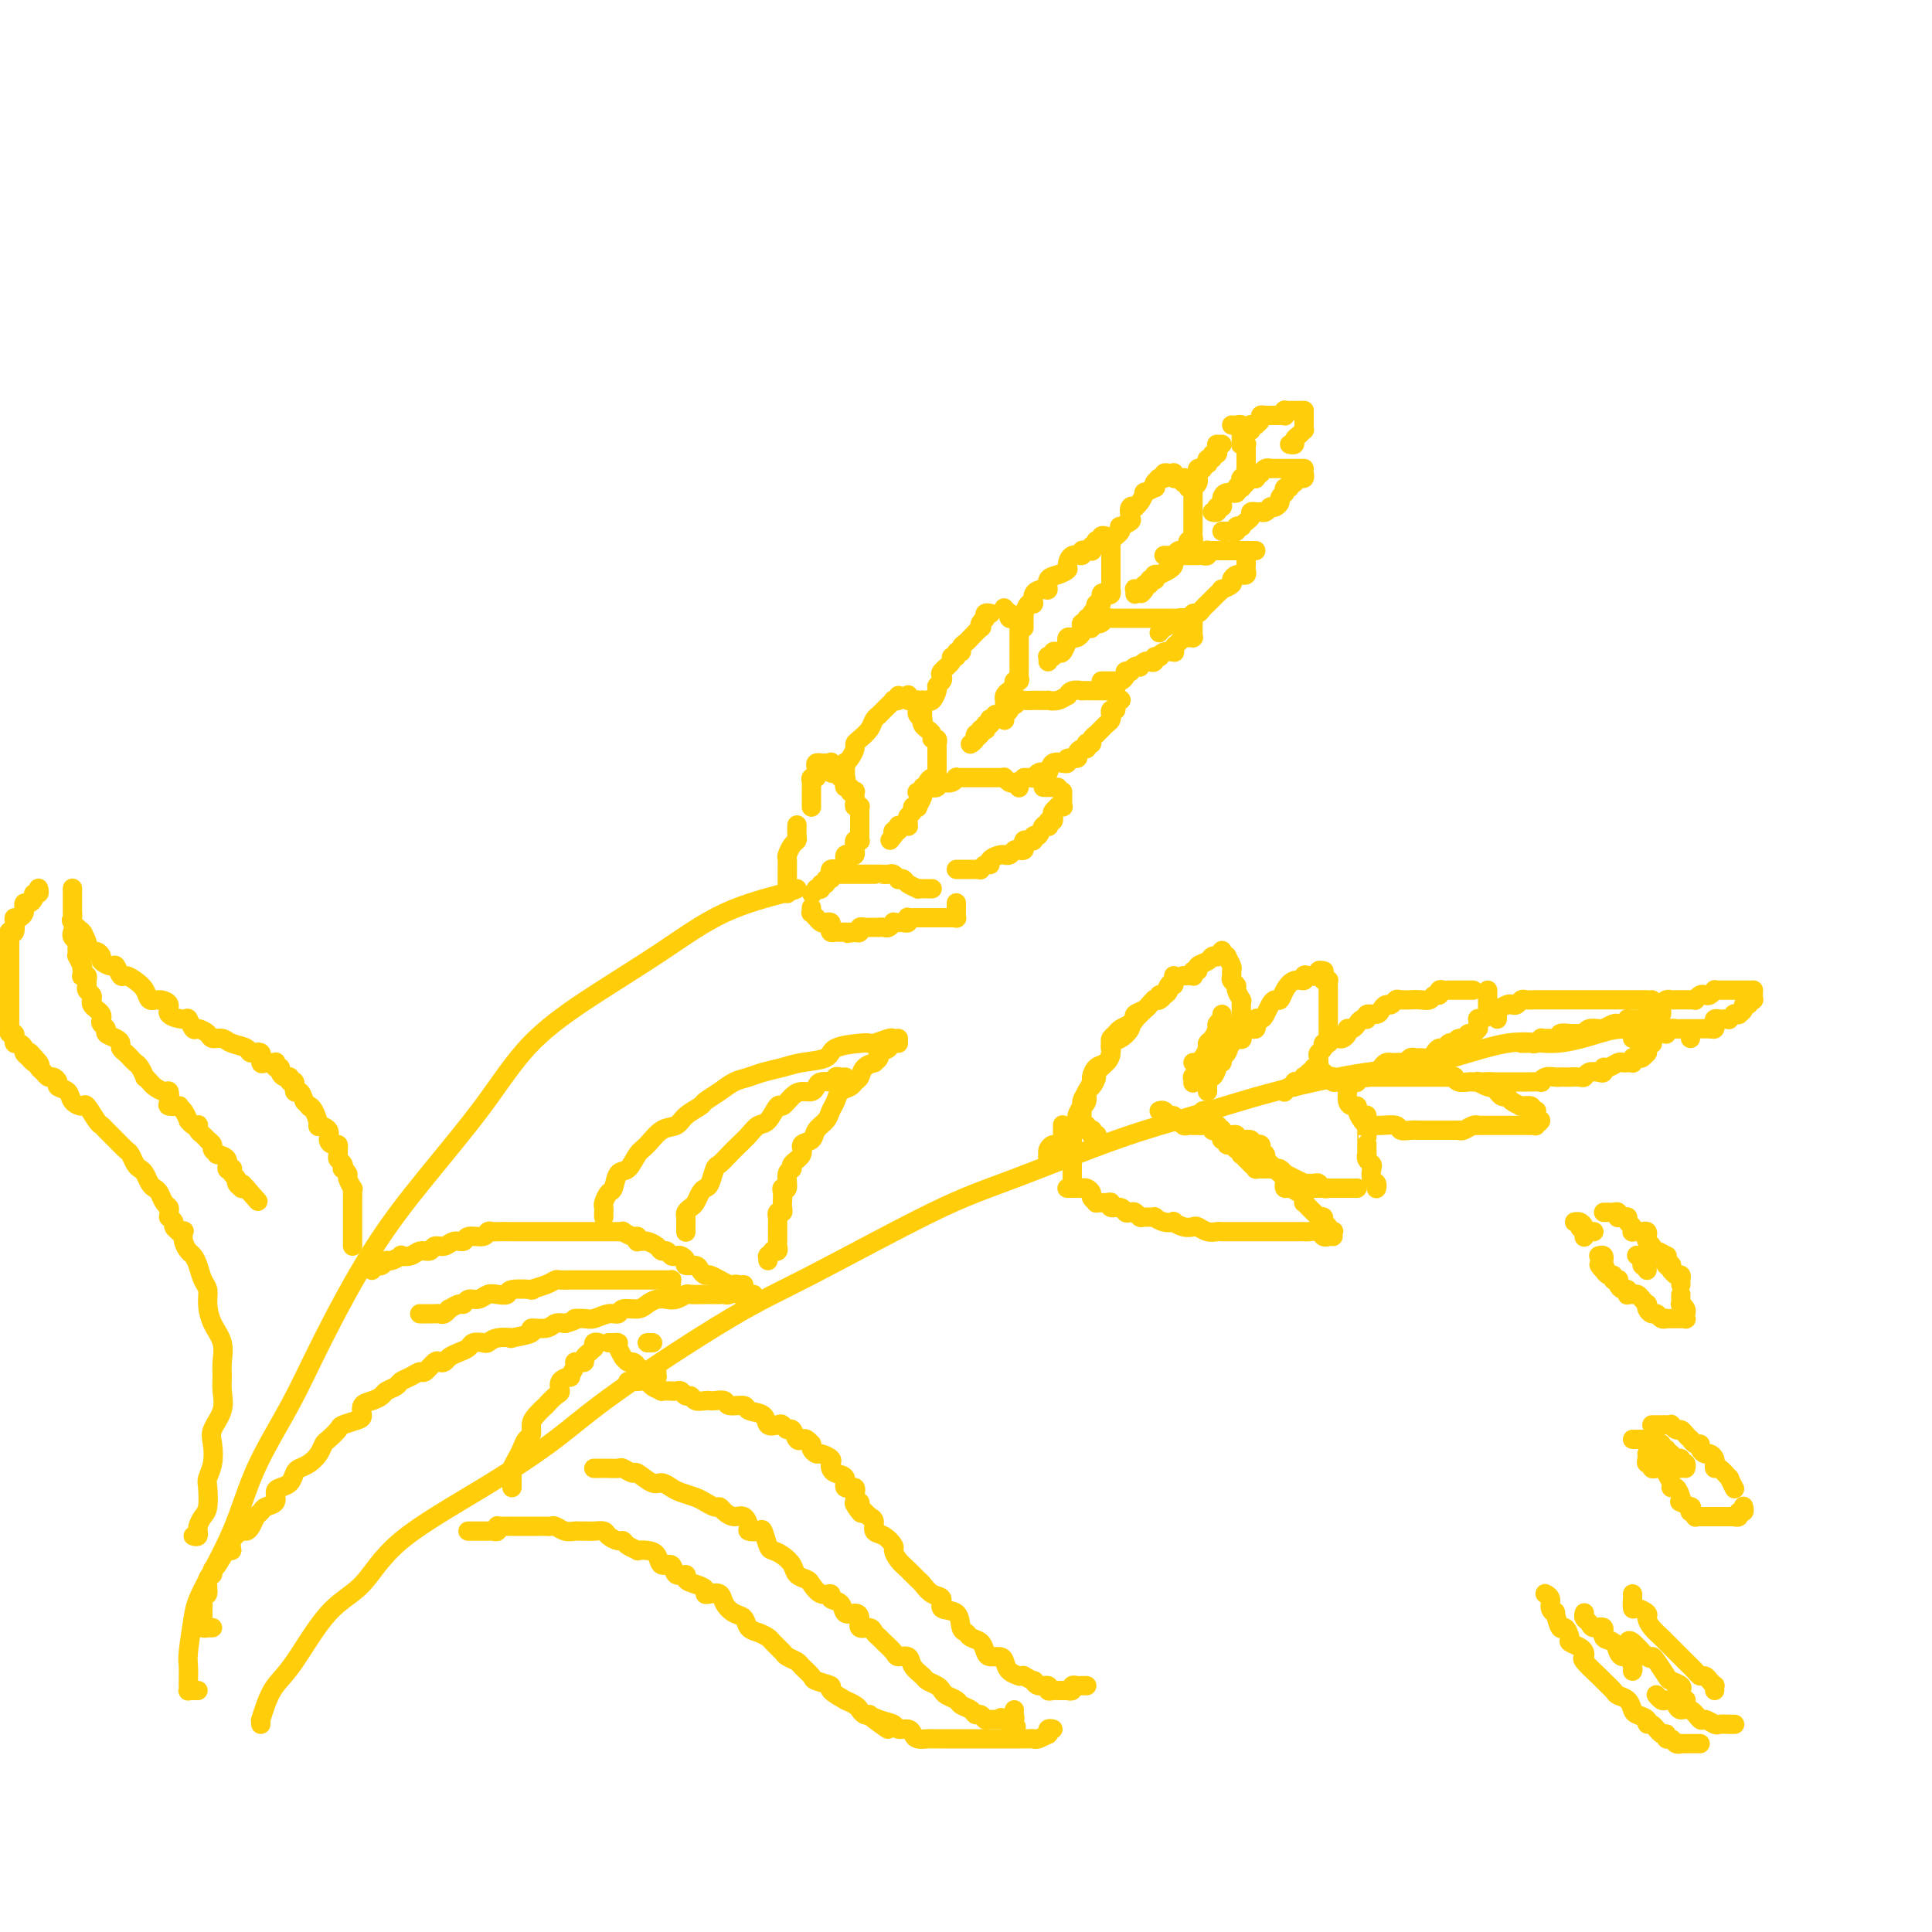 <svg viewBox='0 0 400 400' version='1.1' xmlns='http://www.w3.org/2000/svg' xmlns:xlink='http://www.w3.org/1999/xlink'><g fill='none' stroke='rgb(255,205,10)' stroke-width='4' stroke-linecap='round' stroke-linejoin='round'><path d='M41,350c-0.309,0.007 -0.619,0.015 -1,0c-0.381,-0.015 -0.834,-0.052 -1,0c-0.166,0.052 -0.045,0.195 0,0c0.045,-0.195 0.015,-0.726 0,-1c-0.015,-0.274 -0.016,-0.289 0,-1c0.016,-0.711 0.048,-2.116 0,-3c-0.048,-0.884 -0.175,-1.245 0,-3c0.175,-1.755 0.653,-4.904 1,-7c0.347,-2.096 0.563,-3.138 2,-6c1.437,-2.862 4.095,-7.544 6,-12c1.905,-4.456 3.056,-8.687 5,-13c1.944,-4.313 4.681,-8.707 7,-13c2.319,-4.293 4.221,-8.486 7,-14c2.779,-5.514 6.435,-12.348 10,-18c3.565,-5.652 7.039,-10.122 11,-15c3.961,-4.878 8.408,-10.163 12,-15c3.592,-4.837 6.328,-9.226 10,-13c3.672,-3.774 8.280,-6.934 13,-10c4.720,-3.066 9.552,-6.037 14,-9c4.448,-2.963 8.512,-5.918 13,-8c4.488,-2.082 9.401,-3.291 12,-4c2.599,-0.709 2.886,-0.917 3,-1c0.114,-0.083 0.057,-0.042 0,0'/><path d='M54,357c0.020,-0.487 0.039,-0.974 0,-1c-0.039,-0.026 -0.137,0.408 0,0c0.137,-0.408 0.510,-1.659 1,-3c0.490,-1.341 1.097,-2.773 2,-4c0.903,-1.227 2.104,-2.249 4,-5c1.896,-2.751 4.489,-7.230 7,-10c2.511,-2.770 4.939,-3.831 7,-6c2.061,-2.169 3.755,-5.447 8,-9c4.245,-3.553 11.042,-7.379 17,-11c5.958,-3.621 11.079,-7.035 15,-10c3.921,-2.965 6.644,-5.482 13,-10c6.356,-4.518 16.347,-11.037 23,-15c6.653,-3.963 9.969,-5.370 17,-9c7.031,-3.630 17.777,-9.481 25,-13c7.223,-3.519 10.924,-4.705 17,-7c6.076,-2.295 14.528,-5.701 21,-8c6.472,-2.299 10.962,-3.493 16,-5c5.038,-1.507 10.622,-3.326 17,-5c6.378,-1.674 13.549,-3.201 19,-4c5.451,-0.799 9.180,-0.869 14,-2c4.820,-1.131 10.730,-3.322 15,-4c4.270,-0.678 6.898,0.158 10,0c3.102,-0.158 6.676,-1.310 9,-2c2.324,-0.690 3.397,-0.917 5,-1c1.603,-0.083 3.736,-0.022 5,0c1.264,0.022 1.658,0.006 2,0c0.342,-0.006 0.630,-0.002 1,0c0.370,0.002 0.820,0.000 1,0c0.180,-0.000 0.090,-0.000 0,0'/><path d='M163,185c-0.000,-0.446 -0.000,-0.893 0,-1c0.000,-0.107 0.000,0.125 0,0c-0.000,-0.125 -0.000,-0.606 0,-1c0.000,-0.394 0.000,-0.701 0,-1c-0.000,-0.299 -0.001,-0.590 0,-1c0.001,-0.410 0.003,-0.940 0,-1c-0.003,-0.060 -0.011,0.348 0,0c0.011,-0.348 0.041,-1.454 0,-2c-0.041,-0.546 -0.155,-0.532 0,-1c0.155,-0.468 0.577,-1.418 1,-2c0.423,-0.582 0.845,-0.795 1,-1c0.155,-0.205 0.042,-0.401 0,-1c-0.042,-0.599 -0.012,-1.600 0,-2c0.012,-0.400 0.006,-0.200 0,0'/><path d='M168,167c0.000,0.092 0.000,0.183 0,0c-0.000,-0.183 -0.000,-0.641 0,-1c0.000,-0.359 0.000,-0.621 0,-1c-0.000,-0.379 -0.001,-0.876 0,-1c0.001,-0.124 0.004,0.125 0,0c-0.004,-0.125 -0.015,-0.625 0,-1c0.015,-0.375 0.057,-0.625 0,-1c-0.057,-0.375 -0.212,-0.875 0,-1c0.212,-0.125 0.793,0.124 1,0c0.207,-0.124 0.040,-0.622 0,-1c-0.040,-0.378 0.046,-0.637 0,-1c-0.046,-0.363 -0.222,-0.829 0,-1c0.222,-0.171 0.844,-0.046 1,0c0.156,0.046 -0.154,0.012 0,0c0.154,-0.012 0.772,-0.003 1,0c0.228,0.003 0.065,0.001 0,0c-0.065,-0.001 -0.033,-0.000 0,0'/><path d='M172,158c-0.017,0.063 -0.034,0.126 0,0c0.034,-0.126 0.118,-0.441 0,0c-0.118,0.441 -0.438,1.637 0,2c0.438,0.363 1.633,-0.109 2,0c0.367,0.109 -0.094,0.799 0,1c0.094,0.201 0.742,-0.086 1,0c0.258,0.086 0.125,0.545 0,1c-0.125,0.455 -0.244,0.905 0,1c0.244,0.095 0.850,-0.164 1,0c0.150,0.164 -0.157,0.752 0,1c0.157,0.248 0.778,0.158 1,0c0.222,-0.158 0.045,-0.383 0,0c-0.045,0.383 0.040,1.373 0,2c-0.040,0.627 -0.207,0.889 0,1c0.207,0.111 0.788,0.071 1,0c0.212,-0.071 0.057,-0.173 0,0c-0.057,0.173 -0.015,0.621 0,1c0.015,0.379 0.004,0.689 0,1c-0.004,0.311 -0.001,0.622 0,1c0.001,0.378 0.000,0.822 0,1c-0.000,0.178 -0.000,0.090 0,0c0.000,-0.090 0.001,-0.181 0,0c-0.001,0.181 -0.004,0.636 0,1c0.004,0.364 0.015,0.637 0,1c-0.015,0.363 -0.057,0.814 0,1c0.057,0.186 0.211,0.106 0,0c-0.211,-0.106 -0.789,-0.240 -1,0c-0.211,0.240 -0.056,0.853 0,1c0.056,0.147 0.012,-0.171 0,0c-0.012,0.171 0.007,0.829 0,1c-0.007,0.171 -0.041,-0.147 0,0c0.041,0.147 0.155,0.760 0,1c-0.155,0.240 -0.581,0.106 -1,0c-0.419,-0.106 -0.833,-0.186 -1,0c-0.167,0.186 -0.087,0.638 0,1c0.087,0.362 0.181,0.636 0,1c-0.181,0.364 -0.636,0.820 -1,1c-0.364,0.180 -0.638,0.086 -1,0c-0.362,-0.086 -0.814,-0.163 -1,0c-0.186,0.163 -0.106,0.564 0,1c0.106,0.436 0.239,0.905 0,1c-0.239,0.095 -0.851,-0.184 -1,0c-0.149,0.184 0.166,0.833 0,1c-0.166,0.167 -0.814,-0.147 -1,0c-0.186,0.147 0.090,0.756 0,1c-0.090,0.244 -0.545,0.122 -1,0'/><path d='M169,184c-1.500,2.000 -0.750,1.000 0,0'/><path d='M172,181c-0.089,-0.000 -0.179,-0.000 0,0c0.179,0.000 0.625,0.000 1,0c0.375,-0.000 0.678,-0.000 1,0c0.322,0.000 0.662,0.000 1,0c0.338,-0.000 0.673,-0.000 1,0c0.327,0.000 0.648,0.000 1,0c0.352,-0.000 0.737,-0.000 1,0c0.263,0.000 0.403,0.000 1,0c0.597,-0.000 1.651,-0.001 2,0c0.349,0.001 -0.008,0.004 0,0c0.008,-0.004 0.379,-0.015 1,0c0.621,0.015 1.490,0.056 2,0c0.510,-0.056 0.660,-0.208 1,0c0.340,0.208 0.869,0.778 1,1c0.131,0.222 -0.138,0.098 0,0c0.138,-0.098 0.682,-0.170 1,0c0.318,0.170 0.410,0.581 1,1c0.590,0.419 1.677,0.844 2,1c0.323,0.156 -0.120,0.042 0,0c0.120,-0.042 0.803,-0.011 1,0c0.197,0.011 -0.091,0.003 0,0c0.091,-0.003 0.563,-0.001 1,0c0.437,0.001 0.839,0.000 1,0c0.161,-0.000 0.080,-0.000 0,0'/><path d='M198,187c0.000,0.022 0.000,0.043 0,0c-0.000,-0.043 -0.000,-0.151 0,0c0.000,0.151 0.001,0.562 0,1c-0.001,0.438 -0.003,0.902 0,1c0.003,0.098 0.012,-0.170 0,0c-0.012,0.170 -0.045,0.778 0,1c0.045,0.222 0.170,0.060 0,0c-0.170,-0.060 -0.633,-0.016 -1,0c-0.367,0.016 -0.637,0.004 -1,0c-0.363,-0.004 -0.818,-0.001 -1,0c-0.182,0.001 -0.090,0.000 0,0c0.090,-0.000 0.178,-0.000 0,0c-0.178,0.000 -0.621,0.000 -1,0c-0.379,-0.000 -0.693,0.000 -1,0c-0.307,-0.000 -0.607,-0.000 -1,0c-0.393,0.000 -0.880,0.000 -1,0c-0.120,-0.000 0.125,-0.001 0,0c-0.125,0.001 -0.621,0.004 -1,0c-0.379,-0.004 -0.640,-0.015 -1,0c-0.360,0.015 -0.818,0.057 -1,0c-0.182,-0.057 -0.086,-0.211 0,0c0.086,0.211 0.163,0.789 0,1c-0.163,0.211 -0.565,0.056 -1,0c-0.435,-0.056 -0.904,-0.011 -1,0c-0.096,0.011 0.182,-0.011 0,0c-0.182,0.011 -0.822,0.056 -1,0c-0.178,-0.056 0.106,-0.211 0,0c-0.106,0.211 -0.603,0.789 -1,1c-0.397,0.211 -0.694,0.057 -1,0c-0.306,-0.057 -0.621,-0.015 -1,0c-0.379,0.015 -0.822,0.004 -1,0c-0.178,-0.004 -0.090,-0.002 0,0c0.090,0.002 0.183,0.004 0,0c-0.183,-0.004 -0.640,-0.015 -1,0c-0.360,0.015 -0.622,0.056 -1,0c-0.378,-0.056 -0.871,-0.207 -1,0c-0.129,0.207 0.106,0.774 0,1c-0.106,0.226 -0.553,0.113 -1,0'/><path d='M177,193c-3.205,0.464 -0.718,0.124 0,0c0.718,-0.124 -0.332,-0.034 -1,0c-0.668,0.034 -0.953,0.010 -1,0c-0.047,-0.010 0.145,-0.005 0,0c-0.145,0.005 -0.626,0.012 -1,0c-0.374,-0.012 -0.639,-0.042 -1,0c-0.361,0.042 -0.817,0.156 -1,0c-0.183,-0.156 -0.091,-0.582 0,-1c0.091,-0.418 0.183,-0.829 0,-1c-0.183,-0.171 -0.641,-0.102 -1,0c-0.359,0.102 -0.618,0.239 -1,0c-0.382,-0.239 -0.887,-0.852 -1,-1c-0.113,-0.148 0.166,0.171 0,0c-0.166,-0.171 -0.776,-0.830 -1,-1c-0.224,-0.170 -0.060,0.150 0,0c0.060,-0.150 0.016,-0.771 0,-1c-0.016,-0.229 -0.005,-0.065 0,0c0.005,0.065 0.002,0.033 0,0'/><path d='M175,161c0.002,0.051 0.003,0.103 0,0c-0.003,-0.103 -0.011,-0.360 0,-1c0.011,-0.640 0.041,-1.663 0,-2c-0.041,-0.337 -0.153,0.013 0,0c0.153,-0.013 0.570,-0.387 1,-1c0.430,-0.613 0.874,-1.463 1,-2c0.126,-0.537 -0.067,-0.761 0,-1c0.067,-0.239 0.395,-0.493 1,-1c0.605,-0.507 1.489,-1.267 2,-2c0.511,-0.733 0.649,-1.440 1,-2c0.351,-0.560 0.916,-0.973 1,-1c0.084,-0.027 -0.314,0.334 0,0c0.314,-0.334 1.338,-1.361 2,-2c0.662,-0.639 0.962,-0.889 1,-1c0.038,-0.111 -0.186,-0.081 0,0c0.186,0.081 0.781,0.214 1,0c0.219,-0.214 0.063,-0.775 0,-1c-0.063,-0.225 -0.031,-0.112 0,0'/><path d='M188,144c0.033,-0.114 0.065,-0.228 0,0c-0.065,0.228 -0.228,0.797 0,1c0.228,0.203 0.846,0.039 1,0c0.154,-0.039 -0.154,0.045 0,0c0.154,-0.045 0.772,-0.220 1,0c0.228,0.220 0.065,0.833 0,1c-0.065,0.167 -0.032,-0.113 0,0c0.032,0.113 0.061,0.618 0,1c-0.061,0.382 -0.214,0.641 0,1c0.214,0.359 0.793,0.818 1,1c0.207,0.182 0.040,0.086 0,0c-0.040,-0.086 0.046,-0.164 0,0c-0.046,0.164 -0.224,0.570 0,1c0.224,0.430 0.848,0.885 1,1c0.152,0.115 -0.170,-0.109 0,0c0.170,0.109 0.830,0.551 1,1c0.170,0.449 -0.151,0.904 0,1c0.151,0.096 0.772,-0.167 1,0c0.228,0.167 0.061,0.766 0,1c-0.061,0.234 -0.016,0.104 0,0c0.016,-0.104 0.004,-0.182 0,0c-0.004,0.182 -0.001,0.623 0,1c0.001,0.377 0.000,0.689 0,1c-0.000,0.311 -0.000,0.622 0,1c0.000,0.378 -0.000,0.822 0,1c0.000,0.178 0.001,0.090 0,0c-0.001,-0.090 -0.003,-0.183 0,0c0.003,0.183 0.011,0.640 0,1c-0.011,0.360 -0.042,0.622 0,1c0.042,0.378 0.156,0.871 0,1c-0.156,0.129 -0.582,-0.106 -1,0c-0.418,0.106 -0.829,0.552 -1,1c-0.171,0.448 -0.102,0.898 0,1c0.102,0.102 0.239,-0.144 0,0c-0.239,0.144 -0.853,0.679 -1,1c-0.147,0.321 0.172,0.429 0,1c-0.172,0.571 -0.834,1.606 -1,2c-0.166,0.394 0.166,0.147 0,0c-0.166,-0.147 -0.829,-0.193 -1,0c-0.171,0.193 0.151,0.626 0,1c-0.151,0.374 -0.775,0.689 -1,1c-0.225,0.311 -0.050,0.619 0,1c0.050,0.381 -0.025,0.834 0,1c0.025,0.166 0.150,0.043 0,0c-0.150,-0.043 -0.575,-0.008 -1,0c-0.425,0.008 -0.850,-0.013 -1,0c-0.150,0.013 -0.026,0.059 0,0c0.026,-0.059 -0.044,-0.222 0,0c0.044,0.222 0.204,0.829 0,1c-0.204,0.171 -0.773,-0.094 -1,0c-0.227,0.094 -0.114,0.547 0,1'/><path d='M185,173c-1.400,1.867 -0.400,0.533 0,0c0.400,-0.533 0.200,-0.267 0,0'/><path d='M190,164c-0.112,0.008 -0.225,0.016 0,0c0.225,-0.016 0.786,-0.056 1,0c0.214,0.056 0.081,0.207 0,0c-0.081,-0.207 -0.108,-0.773 0,-1c0.108,-0.227 0.353,-0.114 1,0c0.647,0.114 1.697,0.228 2,0c0.303,-0.228 -0.139,-0.797 0,-1c0.139,-0.203 0.860,-0.040 1,0c0.140,0.040 -0.299,-0.042 0,0c0.299,0.042 1.337,0.207 2,0c0.663,-0.207 0.952,-0.788 1,-1c0.048,-0.212 -0.146,-0.057 0,0c0.146,0.057 0.630,0.015 1,0c0.370,-0.015 0.625,-0.004 1,0c0.375,0.004 0.870,0.001 1,0c0.130,-0.001 -0.105,-0.000 0,0c0.105,0.000 0.549,0.000 1,0c0.451,-0.000 0.908,-0.000 1,0c0.092,0.000 -0.183,0.000 0,0c0.183,-0.000 0.822,0.000 1,0c0.178,-0.000 -0.106,-0.000 0,0c0.106,0.000 0.603,0.000 1,0c0.397,-0.000 0.694,-0.001 1,0c0.306,0.001 0.621,0.004 1,0c0.379,-0.004 0.822,-0.015 1,0c0.178,0.015 0.090,0.056 0,0c-0.090,-0.056 -0.182,-0.207 0,0c0.182,0.207 0.637,0.774 1,1c0.363,0.226 0.633,0.113 1,0c0.367,-0.113 0.830,-0.226 1,0c0.170,0.226 0.046,0.792 0,1c-0.046,0.208 -0.013,0.060 0,0c0.013,-0.060 0.007,-0.030 0,0'/><path d='M216,163c0.417,0.000 0.833,0.000 1,0c0.167,0.000 0.083,0.000 0,0c-0.083,0.000 -0.167,0.000 0,0c0.167,0.000 0.583,0.000 1,0c0.417,0.000 0.833,0.000 1,0c0.167,0.000 0.083,0.000 0,0'/><path d='M220,164c0.001,-0.091 0.001,-0.182 0,0c-0.001,0.182 -0.004,0.637 0,1c0.004,0.363 0.016,0.632 0,1c-0.016,0.368 -0.061,0.834 0,1c0.061,0.166 0.226,0.033 0,0c-0.226,-0.033 -0.844,0.034 -1,0c-0.156,-0.034 0.151,-0.168 0,0c-0.151,0.168 -0.759,0.637 -1,1c-0.241,0.363 -0.116,0.620 0,1c0.116,0.380 0.224,0.884 0,1c-0.224,0.116 -0.781,-0.157 -1,0c-0.219,0.157 -0.101,0.745 0,1c0.101,0.255 0.186,0.177 0,0c-0.186,-0.177 -0.641,-0.454 -1,0c-0.359,0.454 -0.622,1.637 -1,2c-0.378,0.363 -0.872,-0.096 -1,0c-0.128,0.096 0.110,0.747 0,1c-0.110,0.253 -0.568,0.106 -1,0c-0.432,-0.106 -0.837,-0.173 -1,0c-0.163,0.173 -0.085,0.586 0,1c0.085,0.414 0.177,0.829 0,1c-0.177,0.171 -0.621,0.099 -1,0c-0.379,-0.099 -0.692,-0.223 -1,0c-0.308,0.223 -0.612,0.795 -1,1c-0.388,0.205 -0.860,0.045 -1,0c-0.140,-0.045 0.051,0.025 0,0c-0.051,-0.025 -0.343,-0.147 -1,0c-0.657,0.147 -1.678,0.561 -2,1c-0.322,0.439 0.054,0.902 0,1c-0.054,0.098 -0.540,-0.170 -1,0c-0.460,0.170 -0.894,0.778 -1,1c-0.106,0.222 0.116,0.060 0,0c-0.116,-0.060 -0.570,-0.016 -1,0c-0.430,0.016 -0.837,0.004 -1,0c-0.163,-0.004 -0.081,-0.001 0,0c0.081,0.001 0.162,0.000 0,0c-0.162,-0.000 -0.565,-0.000 -1,0c-0.435,0.000 -0.900,0.000 -1,0c-0.100,-0.000 0.165,-0.000 0,0c-0.165,0.000 -0.762,0.000 -1,0c-0.238,-0.000 -0.119,-0.000 0,0'/><path d='M191,148c-0.000,0.091 -0.001,0.182 0,0c0.001,-0.182 0.003,-0.638 0,-1c-0.003,-0.362 -0.012,-0.631 0,-1c0.012,-0.369 0.046,-0.838 0,-1c-0.046,-0.162 -0.171,-0.018 0,0c0.171,0.018 0.638,-0.089 1,0c0.362,0.089 0.619,0.374 1,0c0.381,-0.374 0.884,-1.409 1,-2c0.116,-0.591 -0.157,-0.739 0,-1c0.157,-0.261 0.745,-0.634 1,-1c0.255,-0.366 0.178,-0.724 0,-1c-0.178,-0.276 -0.455,-0.470 0,-1c0.455,-0.530 1.643,-1.395 2,-2c0.357,-0.605 -0.115,-0.950 0,-1c0.115,-0.050 0.818,0.194 1,0c0.182,-0.194 -0.158,-0.826 0,-1c0.158,-0.174 0.813,0.111 1,0c0.187,-0.111 -0.096,-0.616 0,-1c0.096,-0.384 0.569,-0.647 1,-1c0.431,-0.353 0.820,-0.798 1,-1c0.180,-0.202 0.152,-0.162 0,0c-0.152,0.162 -0.429,0.446 0,0c0.429,-0.446 1.565,-1.622 2,-2c0.435,-0.378 0.169,0.043 0,0c-0.169,-0.043 -0.243,-0.551 0,-1c0.243,-0.449 0.801,-0.838 1,-1c0.199,-0.162 0.039,-0.096 0,0c-0.039,0.096 0.042,0.222 0,0c-0.042,-0.222 -0.207,-0.791 0,-1c0.207,-0.209 0.787,-0.056 1,0c0.213,0.056 0.061,0.016 0,0c-0.061,-0.016 -0.030,-0.008 0,0'/><path d='M208,126c-0.111,-0.121 -0.222,-0.243 0,0c0.222,0.243 0.776,0.850 1,1c0.224,0.150 0.116,-0.157 0,0c-0.116,0.157 -0.241,0.777 0,1c0.241,0.223 0.849,0.050 1,0c0.151,-0.050 -0.156,0.024 0,0c0.156,-0.024 0.774,-0.147 1,0c0.226,0.147 0.061,0.565 0,1c-0.061,0.435 -0.016,0.887 0,1c0.016,0.113 0.004,-0.114 0,0c-0.004,0.114 -0.001,0.570 0,1c0.001,0.430 0.000,0.836 0,1c-0.000,0.164 -0.000,0.086 0,0c0.000,-0.086 0.000,-0.182 0,0c-0.000,0.182 -0.000,0.641 0,1c0.000,0.359 0.000,0.617 0,1c-0.000,0.383 -0.000,0.890 0,1c0.000,0.110 0.000,-0.177 0,0c-0.000,0.177 -0.000,0.817 0,1c0.000,0.183 0.000,-0.092 0,0c-0.000,0.092 -0.000,0.549 0,1c0.000,0.451 0.001,0.895 0,1c-0.001,0.105 -0.004,-0.130 0,0c0.004,0.130 0.016,0.626 0,1c-0.016,0.374 -0.060,0.625 0,1c0.060,0.375 0.222,0.874 0,1c-0.222,0.126 -0.830,-0.120 -1,0c-0.170,0.120 0.098,0.607 0,1c-0.098,0.393 -0.562,0.693 -1,1c-0.438,0.307 -0.849,0.621 -1,1c-0.151,0.379 -0.041,0.822 0,1c0.041,0.178 0.012,0.090 0,0c-0.012,-0.090 -0.006,-0.181 0,0c0.006,0.181 0.012,0.636 0,1c-0.012,0.364 -0.041,0.637 0,1c0.041,0.363 0.151,0.815 0,1c-0.151,0.185 -0.562,0.101 -1,0c-0.438,-0.101 -0.901,-0.219 -1,0c-0.099,0.219 0.166,0.776 0,1c-0.166,0.224 -0.763,0.116 -1,0c-0.237,-0.116 -0.115,-0.241 0,0c0.115,0.241 0.223,0.848 0,1c-0.223,0.152 -0.778,-0.152 -1,0c-0.222,0.152 -0.112,0.759 0,1c0.112,0.241 0.226,0.116 0,0c-0.226,-0.116 -0.792,-0.224 -1,0c-0.208,0.224 -0.060,0.778 0,1c0.060,0.222 0.030,0.111 0,0'/><path d='M203,152c-1.480,1.812 -1.181,0.342 -1,0c0.181,-0.342 0.244,0.444 0,1c-0.244,0.556 -0.797,0.880 -1,1c-0.203,0.120 -0.058,0.034 0,0c0.058,-0.034 0.029,-0.017 0,0'/><path d='M208,149c0.002,0.112 0.005,0.223 0,0c-0.005,-0.223 -0.016,-0.782 0,-1c0.016,-0.218 0.060,-0.096 0,0c-0.060,0.096 -0.223,0.166 0,0c0.223,-0.166 0.832,-0.566 1,-1c0.168,-0.434 -0.106,-0.901 0,-1c0.106,-0.099 0.590,0.170 1,0c0.410,-0.170 0.745,-0.777 1,-1c0.255,-0.223 0.431,-0.060 1,0c0.569,0.060 1.531,0.017 2,0c0.469,-0.017 0.445,-0.009 1,0c0.555,0.009 1.689,0.017 2,0c0.311,-0.017 -0.202,-0.061 0,0c0.202,0.061 1.120,0.227 2,0c0.880,-0.227 1.722,-0.845 2,-1c0.278,-0.155 -0.009,0.155 0,0c0.009,-0.155 0.313,-0.774 1,-1c0.687,-0.226 1.757,-0.061 2,0c0.243,0.061 -0.342,0.016 0,0c0.342,-0.016 1.611,-0.004 2,0c0.389,0.004 -0.103,0.001 0,0c0.103,-0.001 0.802,-0.000 1,0c0.198,0.000 -0.104,0.000 0,0c0.104,-0.000 0.615,-0.000 1,0c0.385,0.000 0.643,0.000 1,0c0.357,-0.000 0.814,-0.000 1,0c0.186,0.000 0.101,0.000 0,0c-0.101,-0.000 -0.220,-0.000 0,0c0.220,0.000 0.777,0.000 1,0c0.223,-0.000 0.111,-0.000 0,0'/><path d='M232,145c-0.033,0.022 -0.065,0.043 0,0c0.065,-0.043 0.228,-0.151 0,0c-0.228,0.151 -0.846,0.562 -1,1c-0.154,0.438 0.156,0.905 0,1c-0.156,0.095 -0.777,-0.182 -1,0c-0.223,0.182 -0.048,0.822 0,1c0.048,0.178 -0.030,-0.106 0,0c0.030,0.106 0.167,0.602 0,1c-0.167,0.398 -0.637,0.698 -1,1c-0.363,0.302 -0.618,0.606 -1,1c-0.382,0.394 -0.891,0.876 -1,1c-0.109,0.124 0.181,-0.111 0,0c-0.181,0.111 -0.832,0.570 -1,1c-0.168,0.430 0.149,0.833 0,1c-0.149,0.167 -0.762,0.100 -1,0c-0.238,-0.100 -0.100,-0.233 0,0c0.100,0.233 0.163,0.832 0,1c-0.163,0.168 -0.550,-0.095 -1,0c-0.450,0.095 -0.962,0.547 -1,1c-0.038,0.453 0.398,0.907 0,1c-0.398,0.093 -1.630,-0.173 -2,0c-0.370,0.173 0.122,0.786 0,1c-0.122,0.214 -0.859,0.029 -1,0c-0.141,-0.029 0.313,0.096 0,0c-0.313,-0.096 -1.394,-0.414 -2,0c-0.606,0.414 -0.737,1.561 -1,2c-0.263,0.439 -0.658,0.170 -1,0c-0.342,-0.170 -0.630,-0.242 -1,0c-0.370,0.242 -0.821,0.797 -1,1c-0.179,0.203 -0.087,0.054 0,0c0.087,-0.054 0.167,-0.015 0,0c-0.167,0.015 -0.581,0.004 -1,0c-0.419,-0.004 -0.844,-0.001 -1,0c-0.156,0.001 -0.045,0.000 0,0c0.045,-0.000 0.022,-0.000 0,0'/><path d='M212,130c-0.000,-0.300 -0.001,-0.600 0,-1c0.001,-0.400 0.003,-0.900 0,-1c-0.003,-0.100 -0.011,0.199 0,0c0.011,-0.199 0.040,-0.897 0,-1c-0.040,-0.103 -0.148,0.389 0,0c0.148,-0.389 0.551,-1.657 1,-2c0.449,-0.343 0.942,0.241 1,0c0.058,-0.241 -0.319,-1.307 0,-2c0.319,-0.693 1.333,-1.012 2,-1c0.667,0.012 0.987,0.355 1,0c0.013,-0.355 -0.282,-1.409 0,-2c0.282,-0.591 1.141,-0.718 2,-1c0.859,-0.282 1.718,-0.721 2,-1c0.282,-0.279 -0.013,-0.400 0,-1c0.013,-0.600 0.333,-1.678 1,-2c0.667,-0.322 1.682,0.111 2,0c0.318,-0.111 -0.059,-0.766 0,-1c0.059,-0.234 0.556,-0.048 1,0c0.444,0.048 0.837,-0.044 1,0c0.163,0.044 0.097,0.222 0,0c-0.097,-0.222 -0.223,-0.844 0,-1c0.223,-0.156 0.796,0.155 1,0c0.204,-0.155 0.040,-0.777 0,-1c-0.040,-0.223 0.046,-0.046 0,0c-0.046,0.046 -0.222,-0.040 0,0c0.222,0.040 0.843,0.207 1,0c0.157,-0.207 -0.150,-0.786 0,-1c0.150,-0.214 0.757,-0.061 1,0c0.243,0.061 0.121,0.031 0,0'/><path d='M230,112c-0.000,0.301 -0.000,0.602 0,1c0.000,0.398 0.000,0.894 0,1c-0.000,0.106 -0.000,-0.179 0,0c0.000,0.179 0.000,0.821 0,1c-0.000,0.179 -0.000,-0.106 0,0c0.000,0.106 0.000,0.603 0,1c-0.000,0.397 -0.000,0.694 0,1c0.000,0.306 0.000,0.621 0,1c-0.000,0.379 -0.000,0.822 0,1c0.000,0.178 0.000,0.090 0,0c-0.000,-0.090 -0.000,-0.183 0,0c0.000,0.183 0.001,0.641 0,1c-0.001,0.359 -0.003,0.619 0,1c0.003,0.381 0.011,0.885 0,1c-0.011,0.115 -0.040,-0.157 0,0c0.040,0.157 0.151,0.745 0,1c-0.151,0.255 -0.562,0.177 -1,0c-0.438,-0.177 -0.901,-0.455 -1,0c-0.099,0.455 0.166,1.641 0,2c-0.166,0.359 -0.763,-0.110 -1,0c-0.237,0.110 -0.115,0.800 0,1c0.115,0.200 0.223,-0.091 0,0c-0.223,0.091 -0.777,0.564 -1,1c-0.223,0.436 -0.116,0.834 0,1c0.116,0.166 0.241,0.100 0,0c-0.241,-0.100 -0.849,-0.234 -1,0c-0.151,0.234 0.153,0.837 0,1c-0.153,0.163 -0.763,-0.114 -1,0c-0.237,0.114 -0.101,0.619 0,1c0.101,0.381 0.167,0.637 0,1c-0.167,0.363 -0.567,0.834 -1,1c-0.433,0.166 -0.900,0.028 -1,0c-0.100,-0.028 0.166,0.052 0,0c-0.166,-0.052 -0.765,-0.238 -1,0c-0.235,0.238 -0.105,0.900 0,1c0.105,0.100 0.187,-0.362 0,0c-0.187,0.362 -0.642,1.547 -1,2c-0.358,0.453 -0.618,0.173 -1,0c-0.382,-0.173 -0.887,-0.239 -1,0c-0.113,0.239 0.166,0.782 0,1c-0.166,0.218 -0.776,0.110 -1,0c-0.224,-0.110 -0.060,-0.222 0,0c0.060,0.222 0.017,0.778 0,1c-0.017,0.222 -0.009,0.111 0,0'/><path d='M226,130c-0.120,0.111 -0.240,0.222 0,0c0.240,-0.222 0.838,-0.777 1,-1c0.162,-0.223 -0.114,-0.112 0,0c0.114,0.112 0.618,0.226 1,0c0.382,-0.226 0.641,-0.793 1,-1c0.359,-0.207 0.817,-0.056 1,0c0.183,0.056 0.090,0.015 0,0c-0.090,-0.015 -0.178,-0.004 0,0c0.178,0.004 0.622,0.001 1,0c0.378,-0.001 0.689,-0.000 1,0c0.311,0.000 0.623,0.000 1,0c0.377,-0.000 0.818,-0.000 1,0c0.182,0.000 0.104,0.000 0,0c-0.104,-0.000 -0.234,-0.000 0,0c0.234,0.000 0.833,0.000 1,0c0.167,-0.000 -0.096,-0.000 0,0c0.096,0.000 0.552,0.000 1,0c0.448,-0.000 0.890,0.000 1,0c0.110,-0.000 -0.110,-0.000 0,0c0.110,0.000 0.550,0.000 1,0c0.450,-0.000 0.908,-0.000 1,0c0.092,0.000 -0.183,0.000 0,0c0.183,-0.000 0.823,-0.000 1,0c0.177,0.000 -0.110,0.000 0,0c0.110,-0.000 0.617,-0.000 1,0c0.383,0.000 0.641,0.000 1,0c0.359,-0.000 0.817,-0.001 1,0c0.183,0.001 0.090,0.004 0,0c-0.090,-0.004 -0.178,-0.015 0,0c0.178,0.015 0.622,0.057 1,0c0.378,-0.057 0.690,-0.211 1,0c0.310,0.211 0.619,0.789 1,1c0.381,0.211 0.833,0.057 1,0c0.167,-0.057 0.048,-0.016 0,0c-0.048,0.016 -0.024,0.008 0,0'/><path d='M247,129c0.001,0.340 0.001,0.680 0,1c-0.001,0.320 -0.004,0.622 0,1c0.004,0.378 0.016,0.834 0,1c-0.016,0.166 -0.060,0.044 0,0c0.060,-0.044 0.224,-0.009 0,0c-0.224,0.009 -0.834,-0.009 -1,0c-0.166,0.009 0.113,0.045 0,0c-0.113,-0.045 -0.619,-0.170 -1,0c-0.381,0.170 -0.639,0.634 -1,1c-0.361,0.366 -0.827,0.634 -1,1c-0.173,0.366 -0.053,0.829 0,1c0.053,0.171 0.039,0.050 0,0c-0.039,-0.050 -0.102,-0.027 0,0c0.102,0.027 0.368,0.060 0,0c-0.368,-0.060 -1.371,-0.213 -2,0c-0.629,0.213 -0.886,0.793 -1,1c-0.114,0.207 -0.086,0.042 0,0c0.086,-0.042 0.231,0.040 0,0c-0.231,-0.040 -0.836,-0.203 -1,0c-0.164,0.203 0.115,0.773 0,1c-0.115,0.227 -0.622,0.112 -1,0c-0.378,-0.112 -0.627,-0.223 -1,0c-0.373,0.223 -0.869,0.778 -1,1c-0.131,0.222 0.105,0.111 0,0c-0.105,-0.111 -0.549,-0.223 -1,0c-0.451,0.223 -0.908,0.782 -1,1c-0.092,0.218 0.183,0.097 0,0c-0.183,-0.097 -0.823,-0.170 -1,0c-0.177,0.170 0.110,0.581 0,1c-0.110,0.419 -0.617,0.844 -1,1c-0.383,0.156 -0.641,0.042 -1,0c-0.359,-0.042 -0.818,-0.011 -1,0c-0.182,0.011 -0.087,0.003 0,0c0.087,-0.003 0.167,-0.001 0,0c-0.167,0.001 -0.581,0.000 -1,0c-0.419,-0.000 -0.844,-0.000 -1,0c-0.156,0.000 -0.045,0.000 0,0c0.045,-0.000 0.022,-0.000 0,0'/><path d='M230,113c0.023,-0.447 0.045,-0.894 0,-1c-0.045,-0.106 -0.158,0.130 0,0c0.158,-0.130 0.586,-0.627 1,-1c0.414,-0.373 0.815,-0.624 1,-1c0.185,-0.376 0.154,-0.879 0,-1c-0.154,-0.121 -0.429,0.139 0,0c0.429,-0.139 1.564,-0.678 2,-1c0.436,-0.322 0.172,-0.428 0,-1c-0.172,-0.572 -0.252,-1.611 0,-2c0.252,-0.389 0.836,-0.128 1,0c0.164,0.128 -0.092,0.121 0,0c0.092,-0.121 0.533,-0.357 1,-1c0.467,-0.643 0.961,-1.692 1,-2c0.039,-0.308 -0.378,0.124 0,0c0.378,-0.124 1.552,-0.804 2,-1c0.448,-0.196 0.172,0.091 0,0c-0.172,-0.091 -0.238,-0.559 0,-1c0.238,-0.441 0.781,-0.854 1,-1c0.219,-0.146 0.115,-0.025 0,0c-0.115,0.025 -0.241,-0.046 0,0c0.241,0.046 0.848,0.208 1,0c0.152,-0.208 -0.151,-0.787 0,-1c0.151,-0.213 0.758,-0.061 1,0c0.242,0.061 0.121,0.030 0,0'/><path d='M243,98c0.022,-0.114 0.045,-0.228 0,0c-0.045,0.228 -0.157,0.797 0,1c0.157,0.203 0.582,0.039 1,0c0.418,-0.039 0.829,0.046 1,0c0.171,-0.046 0.102,-0.222 0,0c-0.102,0.222 -0.238,0.843 0,1c0.238,0.157 0.848,-0.150 1,0c0.152,0.150 -0.155,0.758 0,1c0.155,0.242 0.774,0.116 1,0c0.226,-0.116 0.061,-0.224 0,0c-0.061,0.224 -0.016,0.781 0,1c0.016,0.219 0.004,0.101 0,0c-0.004,-0.101 -0.001,-0.185 0,0c0.001,0.185 0.000,0.637 0,1c-0.000,0.363 -0.000,0.636 0,1c0.000,0.364 0.000,0.819 0,1c-0.000,0.181 -0.000,0.090 0,0c0.000,-0.090 0.000,-0.178 0,0c-0.000,0.178 -0.000,0.621 0,1c0.000,0.379 0.000,0.694 0,1c-0.000,0.306 -0.000,0.604 0,1c0.000,0.396 0.000,0.890 0,1c-0.000,0.110 -0.000,-0.164 0,0c0.000,0.164 0.001,0.766 0,1c-0.001,0.234 -0.004,0.100 0,0c0.004,-0.100 0.016,-0.168 0,0c-0.016,0.168 -0.060,0.571 0,1c0.060,0.429 0.224,0.884 0,1c-0.224,0.116 -0.834,-0.109 -1,0c-0.166,0.109 0.113,0.550 0,1c-0.113,0.450 -0.619,0.908 -1,1c-0.381,0.092 -0.638,-0.183 -1,0c-0.362,0.183 -0.831,0.822 -1,1c-0.169,0.178 -0.039,-0.106 0,0c0.039,0.106 -0.014,0.603 0,1c0.014,0.397 0.096,0.695 0,1c-0.096,0.305 -0.369,0.617 -1,1c-0.631,0.383 -1.619,0.838 -2,1c-0.381,0.162 -0.153,0.029 0,0c0.153,-0.029 0.233,0.044 0,0c-0.233,-0.044 -0.779,-0.204 -1,0c-0.221,0.204 -0.115,0.772 0,1c0.115,0.228 0.241,0.116 0,0c-0.241,-0.116 -0.848,-0.237 -1,0c-0.152,0.237 0.151,0.833 0,1c-0.151,0.167 -0.758,-0.095 -1,0c-0.242,0.095 -0.121,0.548 0,1'/><path d='M237,122c-1.482,1.701 -0.187,0.455 0,0c0.187,-0.455 -0.735,-0.118 -1,0c-0.265,0.118 0.125,0.018 0,0c-0.125,-0.018 -0.765,0.047 -1,0c-0.235,-0.047 -0.063,-0.205 0,0c0.063,0.205 0.018,0.773 0,1c-0.018,0.227 -0.009,0.114 0,0'/><path d='M241,115c0.311,0.000 0.622,0.000 1,0c0.378,-0.000 0.822,-0.000 1,0c0.178,0.000 0.089,0.000 0,0c-0.089,-0.000 -0.177,-0.000 0,0c0.177,0.000 0.621,0.000 1,0c0.379,-0.000 0.694,-0.000 1,0c0.306,0.000 0.603,0.000 1,0c0.397,-0.000 0.894,-0.000 1,0c0.106,0.000 -0.178,0.001 0,0c0.178,-0.001 0.818,-0.004 1,0c0.182,0.004 -0.096,0.015 0,0c0.096,-0.015 0.565,-0.057 1,0c0.435,0.057 0.837,0.211 1,0c0.163,-0.211 0.086,-0.789 0,-1c-0.086,-0.211 -0.182,-0.057 0,0c0.182,0.057 0.640,0.015 1,0c0.360,-0.015 0.621,-0.004 1,0c0.379,0.004 0.875,0.001 1,0c0.125,-0.001 -0.120,-0.000 0,0c0.120,0.000 0.607,0.000 1,0c0.393,-0.000 0.693,-0.000 1,0c0.307,0.000 0.621,0.000 1,0c0.379,-0.000 0.822,-0.000 1,0c0.178,0.000 0.090,0.000 0,0c-0.090,-0.000 -0.182,-0.000 0,0c0.182,0.000 0.636,0.000 1,0c0.364,-0.000 0.636,-0.000 1,0c0.364,0.000 0.818,0.000 1,0c0.182,-0.000 0.091,-0.000 0,0'/><path d='M258,116c0.008,0.340 0.016,0.680 0,1c-0.016,0.320 -0.057,0.622 0,1c0.057,0.378 0.212,0.834 0,1c-0.212,0.166 -0.792,0.044 -1,0c-0.208,-0.044 -0.046,-0.009 0,0c0.046,0.009 -0.024,-0.009 0,0c0.024,0.009 0.142,0.045 0,0c-0.142,-0.045 -0.545,-0.171 -1,0c-0.455,0.171 -0.963,0.638 -1,1c-0.037,0.362 0.397,0.618 0,1c-0.397,0.382 -1.626,0.890 -2,1c-0.374,0.110 0.107,-0.178 0,0c-0.107,0.178 -0.802,0.821 -1,1c-0.198,0.179 0.102,-0.106 0,0c-0.102,0.106 -0.605,0.602 -1,1c-0.395,0.398 -0.682,0.699 -1,1c-0.318,0.301 -0.666,0.601 -1,1c-0.334,0.399 -0.654,0.895 -1,1c-0.346,0.105 -0.718,-0.183 -1,0c-0.282,0.183 -0.474,0.836 -1,1c-0.526,0.164 -1.384,-0.163 -2,0c-0.616,0.163 -0.988,0.814 -1,1c-0.012,0.186 0.337,-0.094 0,0c-0.337,0.094 -1.358,0.561 -2,1c-0.642,0.439 -0.904,0.849 -1,1c-0.096,0.151 -0.028,0.043 0,0c0.028,-0.043 0.014,-0.022 0,0'/><path d='M247,101c-0.113,0.083 -0.227,0.167 0,0c0.227,-0.167 0.793,-0.583 1,-1c0.207,-0.417 0.054,-0.833 0,-1c-0.054,-0.167 -0.011,-0.083 0,0c0.011,0.083 -0.012,0.167 0,0c0.012,-0.167 0.060,-0.585 0,-1c-0.060,-0.415 -0.226,-0.828 0,-1c0.226,-0.172 0.844,-0.103 1,0c0.156,0.103 -0.150,0.239 0,0c0.150,-0.239 0.757,-0.853 1,-1c0.243,-0.147 0.121,0.171 0,0c-0.121,-0.171 -0.243,-0.833 0,-1c0.243,-0.167 0.850,0.162 1,0c0.150,-0.162 -0.156,-0.814 0,-1c0.156,-0.186 0.774,0.094 1,0c0.226,-0.094 0.060,-0.561 0,-1c-0.060,-0.439 -0.012,-0.850 0,-1c0.012,-0.150 -0.011,-0.040 0,0c0.011,0.040 0.054,0.011 0,0c-0.054,-0.011 -0.207,-0.003 0,0c0.207,0.003 0.773,0.001 1,0c0.227,-0.001 0.113,-0.000 0,0'/><path d='M255,88c0.309,0.032 0.619,0.064 1,0c0.381,-0.064 0.834,-0.225 1,0c0.166,0.225 0.045,0.835 0,1c-0.045,0.165 -0.013,-0.113 0,0c0.013,0.113 0.007,0.619 0,1c-0.007,0.381 -0.016,0.637 0,1c0.016,0.363 0.057,0.832 0,1c-0.057,0.168 -0.211,0.034 0,0c0.211,-0.034 0.789,0.032 1,0c0.211,-0.032 0.057,-0.162 0,0c-0.057,0.162 -0.015,0.617 0,1c0.015,0.383 0.004,0.695 0,1c-0.004,0.305 -0.001,0.603 0,1c0.001,0.397 0.001,0.894 0,1c-0.001,0.106 -0.004,-0.178 0,0c0.004,0.178 0.015,0.819 0,1c-0.015,0.181 -0.057,-0.096 0,0c0.057,0.096 0.211,0.566 0,1c-0.211,0.434 -0.787,0.834 -1,1c-0.213,0.166 -0.061,0.100 0,0c0.061,-0.100 0.032,-0.233 0,0c-0.032,0.233 -0.068,0.832 0,1c0.068,0.168 0.239,-0.096 0,0c-0.239,0.096 -0.887,0.550 -1,1c-0.113,0.450 0.311,0.895 0,1c-0.311,0.105 -1.355,-0.130 -2,0c-0.645,0.130 -0.891,0.623 -1,1c-0.109,0.377 -0.082,0.636 0,1c0.082,0.364 0.219,0.833 0,1c-0.219,0.167 -0.794,0.031 -1,0c-0.206,-0.031 -0.041,0.044 0,0c0.041,-0.044 -0.040,-0.208 0,0c0.040,0.208 0.203,0.787 0,1c-0.203,0.213 -0.772,0.061 -1,0c-0.228,-0.061 -0.114,-0.030 0,0'/><path d='M255,102c0.453,0.114 0.905,0.227 1,0c0.095,-0.227 -0.168,-0.796 0,-1c0.168,-0.204 0.766,-0.044 1,0c0.234,0.044 0.105,-0.027 0,0c-0.105,0.027 -0.187,0.152 0,0c0.187,-0.152 0.643,-0.581 1,-1c0.357,-0.419 0.617,-0.829 1,-1c0.383,-0.171 0.890,-0.102 1,0c0.110,0.102 -0.177,0.238 0,0c0.177,-0.238 0.817,-0.848 1,-1c0.183,-0.152 -0.092,0.155 0,0c0.092,-0.155 0.549,-0.774 1,-1c0.451,-0.226 0.895,-0.061 1,0c0.105,0.061 -0.129,0.016 0,0c0.129,-0.016 0.622,-0.004 1,0c0.378,0.004 0.640,0.001 1,0c0.360,-0.001 0.817,-0.000 1,0c0.183,0.000 0.090,0.000 0,0c-0.090,-0.000 -0.178,-0.000 0,0c0.178,0.000 0.622,0.000 1,0c0.378,-0.000 0.690,-0.000 1,0c0.310,0.000 0.619,0.000 1,0c0.381,-0.000 0.833,-0.000 1,0c0.167,0.000 0.048,0.000 0,0c-0.048,-0.000 -0.024,-0.000 0,0'/><path d='M270,98c0.084,0.425 0.167,0.850 0,1c-0.167,0.150 -0.585,0.025 -1,0c-0.415,-0.025 -0.828,0.050 -1,0c-0.172,-0.050 -0.102,-0.225 0,0c0.102,0.225 0.238,0.849 0,1c-0.238,0.151 -0.849,-0.169 -1,0c-0.151,0.169 0.157,0.829 0,1c-0.157,0.171 -0.778,-0.147 -1,0c-0.222,0.147 -0.045,0.760 0,1c0.045,0.240 -0.043,0.107 0,0c0.043,-0.107 0.218,-0.186 0,0c-0.218,0.186 -0.829,0.639 -1,1c-0.171,0.361 0.099,0.632 0,1c-0.099,0.368 -0.565,0.835 -1,1c-0.435,0.165 -0.839,0.030 -1,0c-0.161,-0.030 -0.081,0.044 0,0c0.081,-0.044 0.161,-0.208 0,0c-0.161,0.208 -0.564,0.788 -1,1c-0.436,0.212 -0.905,0.056 -1,0c-0.095,-0.056 0.186,-0.012 0,0c-0.186,0.012 -0.837,-0.008 -1,0c-0.163,0.008 0.163,0.044 0,0c-0.163,-0.044 -0.814,-0.170 -1,0c-0.186,0.170 0.093,0.634 0,1c-0.093,0.366 -0.560,0.634 -1,1c-0.440,0.366 -0.854,0.829 -1,1c-0.146,0.171 -0.024,0.050 0,0c0.024,-0.050 -0.049,-0.027 0,0c0.049,0.027 0.221,0.060 0,0c-0.221,-0.060 -0.833,-0.212 -1,0c-0.167,0.212 0.113,0.789 0,1c-0.113,0.211 -0.619,0.057 -1,0c-0.381,-0.057 -0.638,-0.015 -1,0c-0.362,0.015 -0.828,0.004 -1,0c-0.172,-0.004 -0.049,-0.001 0,0c0.049,0.001 0.025,0.001 0,0'/><path d='M259,89c-0.009,0.114 -0.017,0.227 0,0c0.017,-0.227 0.061,-0.796 0,-1c-0.061,-0.204 -0.227,-0.044 0,0c0.227,0.044 0.848,-0.027 1,0c0.152,0.027 -0.166,0.151 0,0c0.166,-0.151 0.814,-0.576 1,-1c0.186,-0.424 -0.091,-0.846 0,-1c0.091,-0.154 0.549,-0.041 1,0c0.451,0.041 0.895,0.011 1,0c0.105,-0.011 -0.130,-0.002 0,0c0.130,0.002 0.623,-0.003 1,0c0.377,0.003 0.636,0.015 1,0c0.364,-0.015 0.833,-0.057 1,0c0.167,0.057 0.034,0.211 0,0c-0.034,-0.211 0.032,-0.789 0,-1c-0.032,-0.211 -0.163,-0.057 0,0c0.163,0.057 0.618,0.015 1,0c0.382,-0.015 0.691,-0.004 1,0c0.309,0.004 0.619,0.001 1,0c0.381,-0.001 0.833,-0.000 1,0c0.167,0.000 0.048,0.000 0,0c-0.048,-0.000 -0.024,-0.000 0,0'/><path d='M270,85c-0.000,0.342 -0.000,0.684 0,1c0.000,0.316 0.001,0.606 0,1c-0.001,0.394 -0.003,0.893 0,1c0.003,0.107 0.011,-0.179 0,0c-0.011,0.179 -0.040,0.822 0,1c0.040,0.178 0.151,-0.110 0,0c-0.151,0.110 -0.562,0.618 -1,1c-0.438,0.382 -0.901,0.639 -1,1c-0.099,0.361 0.166,0.828 0,1c-0.166,0.172 -0.762,0.049 -1,0c-0.238,-0.049 -0.119,-0.025 0,0'/><path d='M250,226c0.002,-0.300 0.003,-0.601 0,-1c-0.003,-0.399 -0.011,-0.898 0,-1c0.011,-0.102 0.040,0.193 0,0c-0.040,-0.193 -0.150,-0.874 0,-1c0.150,-0.126 0.561,0.303 1,0c0.439,-0.303 0.905,-1.337 1,-2c0.095,-0.663 -0.183,-0.955 0,-1c0.183,-0.045 0.827,0.155 1,0c0.173,-0.155 -0.126,-0.666 0,-1c0.126,-0.334 0.676,-0.490 1,-1c0.324,-0.510 0.420,-1.374 1,-2c0.580,-0.626 1.643,-1.012 2,-1c0.357,0.012 0.008,0.424 0,0c-0.008,-0.424 0.327,-1.685 1,-2c0.673,-0.315 1.686,0.316 2,0c0.314,-0.316 -0.071,-1.577 0,-2c0.071,-0.423 0.596,-0.007 1,0c0.404,0.007 0.685,-0.396 1,-1c0.315,-0.604 0.664,-1.409 1,-2c0.336,-0.591 0.658,-0.966 1,-1c0.342,-0.034 0.704,0.274 1,0c0.296,-0.274 0.526,-1.132 1,-2c0.474,-0.868 1.193,-1.748 2,-2c0.807,-0.252 1.704,0.125 2,0c0.296,-0.125 -0.008,-0.751 0,-1c0.008,-0.249 0.328,-0.119 1,0c0.672,0.119 1.696,0.228 2,0c0.304,-0.228 -0.110,-0.792 0,-1c0.110,-0.208 0.746,-0.059 1,0c0.254,0.059 0.127,0.030 0,0'/><path d='M274,202c-0.113,0.416 -0.226,0.833 0,1c0.226,0.167 0.793,0.086 1,0c0.207,-0.086 0.056,-0.177 0,0c-0.056,0.177 -0.015,0.621 0,1c0.015,0.379 0.004,0.692 0,1c-0.004,0.308 -0.001,0.612 0,1c0.001,0.388 0.000,0.859 0,1c-0.000,0.141 -0.000,-0.049 0,0c0.000,0.049 0.000,0.338 0,1c-0.000,0.662 0.000,1.697 0,2c-0.000,0.303 -0.000,-0.126 0,0c0.000,0.126 0.000,0.807 0,1c-0.000,0.193 -0.000,-0.103 0,0c0.000,0.103 0.001,0.606 0,1c-0.001,0.394 -0.004,0.679 0,1c0.004,0.321 0.016,0.677 0,1c-0.016,0.323 -0.061,0.611 0,1c0.061,0.389 0.227,0.877 0,1c-0.227,0.123 -0.845,-0.121 -1,0c-0.155,0.121 0.155,0.607 0,1c-0.155,0.393 -0.774,0.693 -1,1c-0.226,0.307 -0.060,0.622 0,1c0.060,0.378 0.012,0.818 0,1c-0.012,0.182 0.012,0.105 0,0c-0.012,-0.105 -0.060,-0.239 0,0c0.060,0.239 0.227,0.852 0,1c-0.227,0.148 -0.849,-0.170 -1,0c-0.151,0.170 0.170,0.829 0,1c-0.170,0.171 -0.830,-0.147 -1,0c-0.170,0.147 0.151,0.757 0,1c-0.151,0.243 -0.775,0.118 -1,0c-0.225,-0.118 -0.050,-0.229 0,0c0.050,0.229 -0.024,0.797 0,1c0.024,0.203 0.147,0.039 0,0c-0.147,-0.039 -0.565,0.046 -1,0c-0.435,-0.046 -0.887,-0.222 -1,0c-0.113,0.222 0.113,0.844 0,1c-0.113,0.156 -0.566,-0.154 -1,0c-0.434,0.154 -0.847,0.772 -1,1c-0.153,0.228 -0.044,0.065 0,0c0.044,-0.065 0.022,-0.033 0,0'/><path d='M249,230c0.425,-0.083 0.850,-0.167 1,0c0.150,0.167 0.025,0.584 0,1c-0.025,0.416 0.050,0.829 0,1c-0.050,0.171 -0.223,0.099 0,0c0.223,-0.099 0.843,-0.223 1,0c0.157,0.223 -0.151,0.795 0,1c0.151,0.205 0.759,0.044 1,0c0.241,-0.044 0.116,0.031 0,0c-0.116,-0.031 -0.223,-0.167 0,0c0.223,0.167 0.777,0.637 1,1c0.223,0.363 0.115,0.618 0,1c-0.115,0.382 -0.238,0.891 0,1c0.238,0.109 0.838,-0.182 1,0c0.162,0.182 -0.114,0.837 0,1c0.114,0.163 0.618,-0.167 1,0c0.382,0.167 0.641,0.833 1,1c0.359,0.167 0.817,-0.163 1,0c0.183,0.163 0.092,0.818 0,1c-0.092,0.182 -0.183,-0.109 0,0c0.183,0.109 0.640,0.618 1,1c0.360,0.382 0.621,0.638 1,1c0.379,0.362 0.875,0.829 1,1c0.125,0.171 -0.121,0.046 0,0c0.121,-0.046 0.609,-0.013 1,0c0.391,0.013 0.683,0.008 1,0c0.317,-0.008 0.658,-0.017 1,0c0.342,0.017 0.686,0.060 1,0c0.314,-0.060 0.600,-0.222 1,0c0.400,0.222 0.914,0.830 1,1c0.086,0.170 -0.258,-0.098 0,0c0.258,0.098 1.116,0.561 2,1c0.884,0.439 1.795,0.853 2,1c0.205,0.147 -0.295,0.025 0,0c0.295,-0.025 1.384,0.046 2,0c0.616,-0.046 0.757,-0.208 1,0c0.243,0.208 0.586,0.788 1,1c0.414,0.212 0.899,0.057 1,0c0.101,-0.057 -0.180,-0.015 0,0c0.180,0.015 0.823,0.004 1,0c0.177,-0.004 -0.110,-0.001 0,0c0.110,0.001 0.617,0.000 1,0c0.383,-0.000 0.641,-0.000 1,0c0.359,0.000 0.818,0.000 1,0c0.182,-0.000 0.087,-0.000 0,0c-0.087,0.000 -0.168,0.000 0,0c0.168,-0.000 0.584,-0.000 1,0c0.416,0.000 0.833,0.000 1,0c0.167,-0.000 0.083,-0.000 0,0'/><path d='M285,246c0.008,-0.026 0.016,-0.052 0,0c-0.016,0.052 -0.056,0.183 0,0c0.056,-0.183 0.207,-0.678 0,-1c-0.207,-0.322 -0.774,-0.469 -1,-1c-0.226,-0.531 -0.113,-1.447 0,-2c0.113,-0.553 0.226,-0.744 0,-1c-0.226,-0.256 -0.793,-0.576 -1,-1c-0.207,-0.424 -0.056,-0.953 0,-1c0.056,-0.047 0.015,0.387 0,0c-0.015,-0.387 -0.004,-1.596 0,-2c0.004,-0.404 0.002,-0.003 0,0c-0.002,0.003 -0.003,-0.394 0,-1c0.003,-0.606 0.011,-1.423 0,-2c-0.011,-0.577 -0.041,-0.915 0,-1c0.041,-0.085 0.152,0.083 0,0c-0.152,-0.083 -0.566,-0.416 -1,-1c-0.434,-0.584 -0.887,-1.418 -1,-2c-0.113,-0.582 0.113,-0.911 0,-1c-0.113,-0.089 -0.566,0.063 -1,0c-0.434,-0.063 -0.849,-0.342 -1,-1c-0.151,-0.658 -0.040,-1.697 0,-2c0.040,-0.303 0.008,0.129 0,0c-0.008,-0.129 0.009,-0.819 0,-1c-0.009,-0.181 -0.045,0.149 0,0c0.045,-0.149 0.171,-0.776 0,-1c-0.171,-0.224 -0.638,-0.046 -1,0c-0.362,0.046 -0.618,-0.039 -1,0c-0.382,0.039 -0.890,0.204 -1,0c-0.110,-0.204 0.177,-0.775 0,-1c-0.177,-0.225 -0.818,-0.102 -1,0c-0.182,0.102 0.095,0.185 0,0c-0.095,-0.185 -0.561,-0.638 -1,-1c-0.439,-0.362 -0.850,-0.633 -1,-1c-0.150,-0.367 -0.041,-0.830 0,-1c0.041,-0.170 0.012,-0.049 0,0c-0.012,0.049 -0.006,0.024 0,0'/><path d='M275,216c-0.120,0.114 -0.240,0.227 0,0c0.240,-0.227 0.839,-0.796 1,-1c0.161,-0.204 -0.114,-0.044 0,0c0.114,0.044 0.619,-0.027 1,0c0.381,0.027 0.637,0.151 1,0c0.363,-0.151 0.832,-0.576 1,-1c0.168,-0.424 0.034,-0.848 0,-1c-0.034,-0.152 0.032,-0.031 0,0c-0.032,0.031 -0.162,-0.029 0,0c0.162,0.029 0.616,0.147 1,0c0.384,-0.147 0.698,-0.561 1,-1c0.302,-0.439 0.592,-0.905 1,-1c0.408,-0.095 0.936,0.181 1,0c0.064,-0.181 -0.334,-0.818 0,-1c0.334,-0.182 1.399,0.091 2,0c0.601,-0.091 0.737,-0.546 1,-1c0.263,-0.454 0.653,-0.906 1,-1c0.347,-0.094 0.652,0.171 1,0c0.348,-0.171 0.740,-0.778 1,-1c0.260,-0.222 0.388,-0.058 1,0c0.612,0.058 1.708,0.012 2,0c0.292,-0.012 -0.219,0.012 0,0c0.219,-0.012 1.168,-0.060 2,0c0.832,0.060 1.546,0.226 2,0c0.454,-0.226 0.646,-0.845 1,-1c0.354,-0.155 0.869,0.155 1,0c0.131,-0.155 -0.124,-0.773 0,-1c0.124,-0.227 0.626,-0.061 1,0c0.374,0.061 0.621,0.016 1,0c0.379,-0.016 0.889,-0.004 1,0c0.111,0.004 -0.178,0.001 0,0c0.178,-0.001 0.822,-0.000 1,0c0.178,0.000 -0.110,0.000 0,0c0.110,-0.000 0.617,-0.000 1,0c0.383,0.000 0.642,0.000 1,0c0.358,-0.000 0.817,-0.000 1,0c0.183,0.000 0.092,0.000 0,0'/><path d='M308,205c-0.000,0.311 -0.000,0.622 0,1c0.000,0.378 0.000,0.822 0,1c-0.000,0.178 -0.000,0.090 0,0c0.000,-0.090 0.001,-0.183 0,0c-0.001,0.183 -0.003,0.641 0,1c0.003,0.359 0.011,0.618 0,1c-0.011,0.382 -0.041,0.886 0,1c0.041,0.114 0.155,-0.163 0,0c-0.155,0.163 -0.578,0.766 -1,1c-0.422,0.234 -0.844,0.100 -1,0c-0.156,-0.100 -0.045,-0.166 0,0c0.045,0.166 0.023,0.565 0,1c-0.023,0.435 -0.048,0.905 0,1c0.048,0.095 0.168,-0.186 0,0c-0.168,0.186 -0.623,0.838 -1,1c-0.377,0.162 -0.675,-0.167 -1,0c-0.325,0.167 -0.679,0.828 -1,1c-0.321,0.172 -0.611,-0.146 -1,0c-0.389,0.146 -0.878,0.756 -1,1c-0.122,0.244 0.122,0.121 0,0c-0.122,-0.121 -0.609,-0.239 -1,0c-0.391,0.239 -0.686,0.834 -1,1c-0.314,0.166 -0.647,-0.099 -1,0c-0.353,0.099 -0.724,0.561 -1,1c-0.276,0.439 -0.455,0.853 -1,1c-0.545,0.147 -1.455,0.025 -2,0c-0.545,-0.025 -0.723,0.046 -1,0c-0.277,-0.046 -0.653,-0.208 -1,0c-0.347,0.208 -0.667,0.788 -1,1c-0.333,0.212 -0.681,0.056 -1,0c-0.319,-0.056 -0.610,-0.012 -1,0c-0.390,0.012 -0.878,-0.007 -1,0c-0.122,0.007 0.122,0.039 0,0c-0.122,-0.039 -0.611,-0.150 -1,0c-0.389,0.150 -0.679,0.562 -1,1c-0.321,0.438 -0.674,0.902 -1,1c-0.326,0.098 -0.626,-0.171 -1,0c-0.374,0.171 -0.822,0.782 -1,1c-0.178,0.218 -0.086,0.045 0,0c0.086,-0.045 0.167,0.040 0,0c-0.167,-0.040 -0.584,-0.203 -1,0c-0.416,0.203 -0.833,0.772 -1,1c-0.167,0.228 -0.083,0.114 0,0'/><path d='M283,223c0.220,0.000 0.441,0.000 1,0c0.559,-0.000 1.458,-0.000 2,0c0.542,0.000 0.727,0.000 1,0c0.273,-0.000 0.633,-0.000 1,0c0.367,0.000 0.741,0.000 1,0c0.259,-0.000 0.402,-0.000 1,0c0.598,0.000 1.652,0.000 2,0c0.348,-0.000 -0.009,-0.000 0,0c0.009,0.000 0.384,0.000 1,0c0.616,-0.000 1.473,-0.000 2,0c0.527,0.000 0.723,0.000 1,0c0.277,-0.000 0.634,-0.001 1,0c0.366,0.001 0.741,0.004 1,0c0.259,-0.004 0.402,-0.015 1,0c0.598,0.015 1.651,0.057 2,0c0.349,-0.057 -0.007,-0.211 0,0c0.007,0.211 0.378,0.788 1,1c0.622,0.212 1.493,0.061 2,0c0.507,-0.061 0.648,-0.030 1,0c0.352,0.030 0.916,0.060 1,0c0.084,-0.060 -0.313,-0.208 0,0c0.313,0.208 1.337,0.773 2,1c0.663,0.227 0.965,0.117 1,0c0.035,-0.117 -0.198,-0.242 0,0c0.198,0.242 0.825,0.852 1,1c0.175,0.148 -0.103,-0.167 0,0c0.103,0.167 0.589,0.815 1,1c0.411,0.185 0.749,-0.094 1,0c0.251,0.094 0.415,0.560 1,1c0.585,0.440 1.592,0.854 2,1c0.408,0.146 0.218,0.025 0,0c-0.218,-0.025 -0.465,0.046 0,0c0.465,-0.046 1.640,-0.208 2,0c0.360,0.208 -0.095,0.787 0,1c0.095,0.213 0.742,0.061 1,0c0.258,-0.061 0.129,-0.030 0,0'/><path d='M318,231c-0.145,0.453 -0.291,0.906 0,1c0.291,0.094 1.017,-0.171 1,0c-0.017,0.171 -0.779,0.778 -1,1c-0.221,0.222 0.098,0.060 0,0c-0.098,-0.060 -0.613,-0.016 -1,0c-0.387,0.016 -0.646,0.004 -1,0c-0.354,-0.004 -0.802,-0.001 -1,0c-0.198,0.001 -0.147,0.000 0,0c0.147,-0.000 0.390,-0.000 0,0c-0.390,0.000 -1.412,0.000 -2,0c-0.588,-0.000 -0.744,-0.000 -1,0c-0.256,0.000 -0.614,0.000 -1,0c-0.386,-0.000 -0.799,-0.001 -1,0c-0.201,0.001 -0.190,0.004 -1,0c-0.810,-0.004 -2.442,-0.015 -3,0c-0.558,0.015 -0.044,0.057 0,0c0.044,-0.057 -0.383,-0.211 -1,0c-0.617,0.211 -1.422,0.789 -2,1c-0.578,0.211 -0.927,0.057 -1,0c-0.073,-0.057 0.131,-0.015 0,0c-0.131,0.015 -0.598,0.004 -1,0c-0.402,-0.004 -0.741,-0.001 -1,0c-0.259,0.001 -0.439,-0.000 -1,0c-0.561,0.000 -1.502,0.001 -2,0c-0.498,-0.001 -0.551,-0.004 -1,0c-0.449,0.004 -1.294,0.015 -2,0c-0.706,-0.015 -1.274,-0.057 -2,0c-0.726,0.057 -1.609,0.212 -2,0c-0.391,-0.212 -0.291,-0.793 -1,-1c-0.709,-0.207 -2.229,-0.040 -3,0c-0.771,0.040 -0.795,-0.046 -1,0c-0.205,0.046 -0.591,0.222 -1,0c-0.409,-0.222 -0.842,-0.844 -1,-1c-0.158,-0.156 -0.042,0.154 0,0c0.042,-0.154 0.011,-0.772 0,-1c-0.011,-0.228 -0.003,-0.065 0,0c0.003,0.065 0.002,0.033 0,0'/><path d='M310,211c-0.001,-0.414 -0.002,-0.828 0,-1c0.002,-0.172 0.007,-0.102 0,0c-0.007,0.102 -0.027,0.237 0,0c0.027,-0.237 0.101,-0.847 0,-1c-0.101,-0.153 -0.378,0.151 0,0c0.378,-0.151 1.410,-0.759 2,-1c0.590,-0.241 0.739,-0.117 1,0c0.261,0.117 0.633,0.228 1,0c0.367,-0.228 0.728,-0.793 1,-1c0.272,-0.207 0.454,-0.055 1,0c0.546,0.055 1.455,0.015 2,0c0.545,-0.015 0.724,-0.004 1,0c0.276,0.004 0.648,0.001 1,0c0.352,-0.001 0.686,-0.000 1,0c0.314,0.000 0.610,0.000 1,0c0.390,-0.000 0.874,-0.000 1,0c0.126,0.000 -0.107,0.000 0,0c0.107,-0.000 0.553,-0.000 1,0c0.447,0.000 0.894,0.000 1,0c0.106,-0.000 -0.130,-0.000 0,0c0.130,0.000 0.625,0.000 1,0c0.375,-0.000 0.629,-0.000 1,0c0.371,0.000 0.860,0.000 1,0c0.140,-0.000 -0.067,-0.000 0,0c0.067,0.000 0.410,0.000 1,0c0.590,-0.000 1.429,-0.000 2,0c0.571,0.000 0.874,0.000 1,0c0.126,-0.000 0.076,-0.000 0,0c-0.076,0.000 -0.179,0.000 0,0c0.179,-0.000 0.639,-0.000 1,0c0.361,0.000 0.623,0.000 1,0c0.377,-0.000 0.871,0.000 1,0c0.129,0.000 -0.105,0.000 0,0c0.105,0.000 0.549,0.000 1,0c0.451,0.000 0.908,0.000 1,0c0.092,0.000 -0.183,0.000 0,0c0.183,0.000 0.823,0.000 1,0c0.177,0.000 -0.110,0.000 0,0c0.110,0.000 0.618,0.000 1,0c0.382,0.000 0.638,0.000 1,0c0.362,0.000 0.829,0.000 1,0c0.171,0.000 0.046,0.000 0,0c-0.046,0.000 -0.013,0.000 0,0c0.013,0.000 0.007,0.000 0,0'/><path d='M342,207c0.008,0.339 0.016,0.678 0,1c-0.016,0.322 -0.057,0.626 0,1c0.057,0.374 0.212,0.818 0,1c-0.212,0.182 -0.792,0.101 -1,0c-0.208,-0.101 -0.044,-0.223 0,0c0.044,0.223 -0.031,0.792 0,1c0.031,0.208 0.167,0.056 0,0c-0.167,-0.056 -0.637,-0.015 -1,0c-0.363,0.015 -0.618,0.003 -1,0c-0.382,-0.003 -0.890,0.003 -1,0c-0.110,-0.003 0.177,-0.015 0,0c-0.177,0.015 -0.820,0.055 -1,0c-0.180,-0.055 0.102,-0.207 0,0c-0.102,0.207 -0.587,0.773 -1,1c-0.413,0.227 -0.754,0.114 -1,0c-0.246,-0.114 -0.398,-0.228 -1,0c-0.602,0.228 -1.654,0.797 -2,1c-0.346,0.203 0.013,0.040 0,0c-0.013,-0.040 -0.397,0.042 -1,0c-0.603,-0.042 -1.423,-0.207 -2,0c-0.577,0.207 -0.909,0.788 -1,1c-0.091,0.212 0.059,0.056 0,0c-0.059,-0.056 -0.326,-0.011 -1,0c-0.674,0.011 -1.754,-0.011 -2,0c-0.246,0.011 0.341,0.056 0,0c-0.341,-0.056 -1.611,-0.211 -2,0c-0.389,0.211 0.103,0.789 0,1c-0.103,0.211 -0.802,0.057 -1,0c-0.198,-0.057 0.104,-0.015 0,0c-0.104,0.015 -0.616,0.003 -1,0c-0.384,-0.003 -0.642,0.003 -1,0c-0.358,-0.003 -0.817,-0.015 -1,0c-0.183,0.015 -0.090,0.057 0,0c0.090,-0.057 0.178,-0.211 0,0c-0.178,0.211 -0.622,0.789 -1,1c-0.378,0.211 -0.690,0.057 -1,0c-0.310,-0.057 -0.619,-0.015 -1,0c-0.381,0.015 -0.833,0.004 -1,0c-0.167,-0.004 -0.048,-0.001 0,0c0.048,0.001 0.024,0.001 0,0'/><path d='M338,215c0.445,0.113 0.890,0.226 1,0c0.110,-0.226 -0.115,-0.792 0,-1c0.115,-0.208 0.571,-0.057 1,0c0.429,0.057 0.833,0.019 1,0c0.167,-0.019 0.097,-0.020 0,0c-0.097,0.020 -0.223,0.062 0,0c0.223,-0.062 0.793,-0.227 1,0c0.207,0.227 0.052,0.846 0,1c-0.052,0.154 0.000,-0.155 0,0c-0.000,0.155 -0.053,0.776 0,1c0.053,0.224 0.210,0.050 0,0c-0.210,-0.050 -0.788,0.024 -1,0c-0.212,-0.024 -0.060,-0.146 0,0c0.060,0.146 0.027,0.561 0,1c-0.027,0.439 -0.050,0.901 0,1c0.050,0.099 0.171,-0.166 0,0c-0.171,0.166 -0.633,0.762 -1,1c-0.367,0.238 -0.637,0.116 -1,0c-0.363,-0.116 -0.818,-0.227 -1,0c-0.182,0.227 -0.089,0.792 0,1c0.089,0.208 0.175,0.060 0,0c-0.175,-0.060 -0.611,-0.031 -1,0c-0.389,0.031 -0.731,0.065 -1,0c-0.269,-0.065 -0.466,-0.227 -1,0c-0.534,0.227 -1.404,0.844 -2,1c-0.596,0.156 -0.920,-0.151 -1,0c-0.080,0.151 0.082,0.758 0,1c-0.082,0.242 -0.407,0.117 -1,0c-0.593,-0.117 -1.454,-0.228 -2,0c-0.546,0.228 -0.776,0.793 -1,1c-0.224,0.207 -0.440,0.056 -1,0c-0.560,-0.056 -1.463,-0.016 -2,0c-0.537,0.016 -0.708,0.008 -1,0c-0.292,-0.008 -0.703,-0.016 -1,0c-0.297,0.016 -0.479,0.057 -1,0c-0.521,-0.057 -1.382,-0.211 -2,0c-0.618,0.211 -0.992,0.789 -1,1c-0.008,0.211 0.352,0.057 0,0c-0.352,-0.057 -1.414,-0.015 -2,0c-0.586,0.015 -0.695,0.004 -1,0c-0.305,-0.004 -0.808,-0.001 -1,0c-0.192,0.001 -0.075,0.000 0,0c0.075,-0.000 0.109,-0.000 0,0c-0.109,0.000 -0.359,0.000 -1,0c-0.641,-0.000 -1.673,-0.000 -2,0c-0.327,0.000 0.052,0.000 0,0c-0.052,-0.000 -0.536,-0.000 -1,0c-0.464,0.000 -0.908,0.000 -1,0c-0.092,-0.000 0.167,-0.000 0,0c-0.167,0.000 -0.762,0.000 -1,0c-0.238,-0.000 -0.119,-0.000 0,0'/><path d='M309,224c-3.895,0.464 -1.632,0.124 -1,0c0.632,-0.124 -0.367,-0.033 -1,0c-0.633,0.033 -0.901,0.009 -1,0c-0.099,-0.009 -0.028,-0.003 0,0c0.028,0.003 0.014,0.001 0,0'/><path d='M344,210c0.024,-0.340 0.048,-0.679 0,-1c-0.048,-0.321 -0.168,-0.622 0,-1c0.168,-0.378 0.622,-0.833 1,-1c0.378,-0.167 0.678,-0.045 1,0c0.322,0.045 0.665,0.012 1,0c0.335,-0.012 0.663,-0.002 1,0c0.337,0.002 0.682,-0.003 1,0c0.318,0.003 0.610,0.015 1,0c0.390,-0.015 0.878,-0.055 1,0c0.122,0.055 -0.121,0.207 0,0c0.121,-0.207 0.606,-0.773 1,-1c0.394,-0.227 0.697,-0.113 1,0c0.303,0.113 0.606,0.226 1,0c0.394,-0.226 0.879,-0.793 1,-1c0.121,-0.207 -0.121,-0.056 0,0c0.121,0.056 0.605,0.015 1,0c0.395,-0.015 0.702,-0.004 1,0c0.298,0.004 0.587,0.001 1,0c0.413,-0.001 0.951,-0.000 1,0c0.049,0.000 -0.389,0.000 0,0c0.389,-0.000 1.607,-0.000 2,0c0.393,0.000 -0.038,0.000 0,0c0.038,-0.000 0.546,-0.000 1,0c0.454,0.000 0.853,0.000 1,0c0.147,-0.000 0.042,-0.000 0,0c-0.042,0.000 -0.021,0.000 0,0'/><path d='M363,205c-0.002,0.310 -0.004,0.619 0,1c0.004,0.381 0.015,0.833 0,1c-0.015,0.167 -0.055,0.049 0,0c0.055,-0.049 0.207,-0.028 0,0c-0.207,0.028 -0.772,0.063 -1,0c-0.228,-0.063 -0.118,-0.223 0,0c0.118,0.223 0.243,0.830 0,1c-0.243,0.170 -0.854,-0.098 -1,0c-0.146,0.098 0.172,0.561 0,1c-0.172,0.439 -0.835,0.853 -1,1c-0.165,0.147 0.167,0.025 0,0c-0.167,-0.025 -0.832,0.046 -1,0c-0.168,-0.046 0.163,-0.208 0,0c-0.163,0.208 -0.818,0.787 -1,1c-0.182,0.213 0.109,0.060 0,0c-0.109,-0.060 -0.617,-0.026 -1,0c-0.383,0.026 -0.641,0.046 -1,0c-0.359,-0.046 -0.821,-0.156 -1,0c-0.179,0.156 -0.076,0.578 0,1c0.076,0.422 0.126,0.845 0,1c-0.126,0.155 -0.429,0.041 -1,0c-0.571,-0.041 -1.410,-0.011 -2,0c-0.590,0.011 -0.932,0.003 -1,0c-0.068,-0.003 0.136,-0.001 0,0c-0.136,0.001 -0.614,-0.001 -1,0c-0.386,0.001 -0.682,0.004 -1,0c-0.318,-0.004 -0.659,-0.015 -1,0c-0.341,0.015 -0.683,0.057 -1,0c-0.317,-0.057 -0.611,-0.211 -1,0c-0.389,0.211 -0.875,0.789 -1,1c-0.125,0.211 0.111,0.057 0,0c-0.111,-0.057 -0.568,-0.015 -1,0c-0.432,0.015 -0.838,0.004 -1,0c-0.162,-0.004 -0.081,-0.002 0,0'/><path d='M350,215c0.000,0.000 0.000,0.000 0,0c0.000,0.000 0.000,0.000 0,0'/><path d='M272,246c0.414,0.000 0.828,0.000 1,0c0.172,0.000 0.102,0.000 0,0c-0.102,0.000 -0.237,0.000 0,0c0.237,-0.000 0.847,0.000 1,0c0.153,0.000 -0.151,0.000 0,0c0.151,0.000 0.757,0.000 1,0c0.243,0.000 0.121,0.000 0,0'/><path d='M221,246c0.025,-0.000 0.049,-0.000 0,0c-0.049,0.000 -0.172,0.000 0,0c0.172,-0.000 0.637,-0.001 1,0c0.363,0.001 0.623,0.003 1,0c0.377,-0.003 0.870,-0.012 1,0c0.130,0.012 -0.105,0.046 0,0c0.105,-0.046 0.548,-0.170 1,0c0.452,0.170 0.912,0.634 1,1c0.088,0.366 -0.197,0.633 0,1c0.197,0.367 0.874,0.834 1,1c0.126,0.166 -0.299,0.029 0,0c0.299,-0.029 1.323,0.048 2,0c0.677,-0.048 1.008,-0.223 1,0c-0.008,0.223 -0.353,0.843 0,1c0.353,0.157 1.404,-0.150 2,0c0.596,0.150 0.736,0.758 1,1c0.264,0.242 0.653,0.118 1,0c0.347,-0.118 0.652,-0.229 1,0c0.348,0.229 0.740,0.797 1,1c0.260,0.203 0.389,0.041 1,0c0.611,-0.041 1.703,0.041 2,0c0.297,-0.041 -0.202,-0.203 0,0c0.202,0.203 1.105,0.773 2,1c0.895,0.227 1.783,0.112 2,0c0.217,-0.112 -0.237,-0.223 0,0c0.237,0.223 1.167,0.778 2,1c0.833,0.222 1.570,0.112 2,0c0.430,-0.112 0.552,-0.226 1,0c0.448,0.226 1.223,0.793 2,1c0.777,0.207 1.555,0.056 2,0c0.445,-0.056 0.557,-0.015 1,0c0.443,0.015 1.218,0.004 2,0c0.782,-0.004 1.571,-0.001 2,0c0.429,0.001 0.499,0.000 1,0c0.501,-0.000 1.435,-0.000 2,0c0.565,0.000 0.761,0.000 1,0c0.239,-0.000 0.519,0.000 1,0c0.481,-0.000 1.162,-0.000 2,0c0.838,0.000 1.834,0.000 2,0c0.166,-0.000 -0.499,-0.001 0,0c0.499,0.001 2.161,0.004 3,0c0.839,-0.004 0.856,-0.015 1,0c0.144,0.015 0.417,0.057 1,0c0.583,-0.057 1.477,-0.211 2,0c0.523,0.211 0.676,0.789 1,1c0.324,0.211 0.818,0.057 1,0c0.182,-0.057 0.052,-0.016 0,0c-0.052,0.016 -0.026,0.008 0,0'/><path d='M276,256c-0.033,-0.416 -0.065,-0.832 0,-1c0.065,-0.168 0.229,-0.087 0,0c-0.229,0.087 -0.850,0.181 -1,0c-0.150,-0.181 0.171,-0.636 0,-1c-0.171,-0.364 -0.833,-0.636 -1,-1c-0.167,-0.364 0.163,-0.818 0,-1c-0.163,-0.182 -0.818,-0.091 -1,0c-0.182,0.091 0.109,0.183 0,0c-0.109,-0.183 -0.617,-0.641 -1,-1c-0.383,-0.359 -0.641,-0.621 -1,-1c-0.359,-0.379 -0.821,-0.876 -1,-1c-0.179,-0.124 -0.076,0.125 0,0c0.076,-0.125 0.125,-0.625 0,-1c-0.125,-0.375 -0.424,-0.624 -1,-1c-0.576,-0.376 -1.429,-0.878 -2,-1c-0.571,-0.122 -0.860,0.136 -1,0c-0.140,-0.136 -0.133,-0.666 0,-1c0.133,-0.334 0.390,-0.471 0,-1c-0.390,-0.529 -1.429,-1.448 -2,-2c-0.571,-0.552 -0.675,-0.735 -1,-1c-0.325,-0.265 -0.872,-0.611 -1,-1c-0.128,-0.389 0.161,-0.821 0,-1c-0.161,-0.179 -0.774,-0.104 -1,0c-0.226,0.104 -0.065,0.238 0,0c0.065,-0.238 0.033,-0.849 0,-1c-0.033,-0.151 -0.066,0.157 0,0c0.066,-0.157 0.230,-0.778 0,-1c-0.230,-0.222 -0.854,-0.045 -1,0c-0.146,0.045 0.185,-0.040 0,0c-0.185,0.040 -0.887,0.207 -1,0c-0.113,-0.207 0.363,-0.788 0,-1c-0.363,-0.212 -1.565,-0.056 -2,0c-0.435,0.056 -0.102,0.011 0,0c0.102,-0.011 -0.028,0.011 0,0c0.028,-0.011 0.215,-0.056 0,0c-0.215,0.056 -0.832,0.212 -1,0c-0.168,-0.212 0.112,-0.793 0,-1c-0.112,-0.207 -0.618,-0.041 -1,0c-0.382,0.041 -0.641,-0.042 -1,0c-0.359,0.042 -0.818,0.208 -1,0c-0.182,-0.208 -0.085,-0.792 0,-1c0.085,-0.208 0.160,-0.042 0,0c-0.160,0.042 -0.555,-0.041 -1,0c-0.445,0.041 -0.941,0.207 -1,0c-0.059,-0.207 0.320,-0.788 0,-1c-0.320,-0.212 -1.339,-0.057 -2,0c-0.661,0.057 -0.965,0.015 -1,0c-0.035,-0.015 0.198,-0.003 0,0c-0.198,0.003 -0.827,-0.003 -1,0c-0.173,0.003 0.108,0.015 0,0c-0.108,-0.015 -0.606,-0.055 -1,0c-0.394,0.055 -0.683,0.207 -1,0c-0.317,-0.207 -0.662,-0.773 -1,-1c-0.338,-0.227 -0.669,-0.113 -1,0'/><path d='M243,232c-2.781,-0.791 -0.734,-0.268 0,0c0.734,0.268 0.154,0.282 0,0c-0.154,-0.282 0.116,-0.860 0,-1c-0.116,-0.140 -0.619,0.158 -1,0c-0.381,-0.158 -0.641,-0.773 -1,-1c-0.359,-0.227 -0.817,-0.065 -1,0c-0.183,0.065 -0.092,0.032 0,0'/><path d='M222,246c0.000,-0.331 0.000,-0.662 0,-1c-0.000,-0.338 -0.000,-0.682 0,-1c0.000,-0.318 0.000,-0.610 0,-1c-0.000,-0.390 -0.000,-0.878 0,-1c0.000,-0.122 0.000,0.122 0,0c-0.000,-0.122 -0.000,-0.610 0,-1c0.000,-0.390 0.000,-0.683 0,-1c-0.000,-0.317 -0.000,-0.658 0,-1c0.000,-0.342 0.000,-0.687 0,-1c-0.000,-0.313 -0.001,-0.596 0,-1c0.001,-0.404 0.004,-0.930 0,-1c-0.004,-0.070 -0.016,0.315 0,0c0.016,-0.315 0.061,-1.331 0,-2c-0.061,-0.669 -0.227,-0.990 0,-1c0.227,-0.010 0.848,0.293 1,0c0.152,-0.293 -0.166,-1.182 0,-2c0.166,-0.818 0.814,-1.566 1,-2c0.186,-0.434 -0.092,-0.554 0,-1c0.092,-0.446 0.553,-1.218 1,-2c0.447,-0.782 0.880,-1.574 1,-2c0.120,-0.426 -0.073,-0.485 0,-1c0.073,-0.515 0.411,-1.486 1,-2c0.589,-0.514 1.429,-0.572 2,-1c0.571,-0.428 0.873,-1.228 1,-2c0.127,-0.772 0.079,-1.516 0,-2c-0.079,-0.484 -0.189,-0.707 0,-1c0.189,-0.293 0.676,-0.656 1,-1c0.324,-0.344 0.486,-0.670 1,-1c0.514,-0.330 1.380,-0.666 2,-1c0.620,-0.334 0.993,-0.668 1,-1c0.007,-0.332 -0.353,-0.664 0,-1c0.353,-0.336 1.419,-0.678 2,-1c0.581,-0.322 0.677,-0.626 1,-1c0.323,-0.374 0.874,-0.817 1,-1c0.126,-0.183 -0.172,-0.104 0,0c0.172,0.104 0.816,0.234 1,0c0.184,-0.234 -0.090,-0.832 0,-1c0.090,-0.168 0.546,0.095 1,0c0.454,-0.095 0.906,-0.547 1,-1c0.094,-0.453 -0.171,-0.906 0,-1c0.171,-0.094 0.778,0.171 1,0c0.222,-0.171 0.060,-0.777 0,-1c-0.060,-0.223 -0.017,-0.064 0,0c0.017,0.064 0.009,0.032 0,0'/><path d='M245,202c0.312,0.009 0.624,0.017 1,0c0.376,-0.017 0.817,-0.060 1,0c0.183,0.060 0.108,0.224 0,0c-0.108,-0.224 -0.251,-0.834 0,-1c0.251,-0.166 0.894,0.113 1,0c0.106,-0.113 -0.327,-0.618 0,-1c0.327,-0.382 1.412,-0.642 2,-1c0.588,-0.358 0.678,-0.815 1,-1c0.322,-0.185 0.875,-0.098 1,0c0.125,0.098 -0.178,0.206 0,0c0.178,-0.206 0.836,-0.728 1,-1c0.164,-0.272 -0.166,-0.294 0,0c0.166,0.294 0.829,0.905 1,1c0.171,0.095 -0.152,-0.325 0,0c0.152,0.325 0.777,1.397 1,2c0.223,0.603 0.045,0.738 0,1c-0.045,0.262 0.044,0.652 0,1c-0.044,0.348 -0.222,0.654 0,1c0.222,0.346 0.844,0.733 1,1c0.156,0.267 -0.154,0.413 0,1c0.154,0.587 0.773,1.615 1,2c0.227,0.385 0.061,0.126 0,0c-0.061,-0.126 -0.016,-0.121 0,0c0.016,0.121 0.004,0.356 0,1c-0.004,0.644 -0.000,1.697 0,2c0.000,0.303 -0.004,-0.143 0,0c0.004,0.143 0.015,0.875 0,1c-0.015,0.125 -0.056,-0.356 0,0c0.056,0.356 0.208,1.549 0,2c-0.208,0.451 -0.778,0.158 -1,0c-0.222,-0.158 -0.097,-0.182 0,0c0.097,0.182 0.166,0.571 0,1c-0.166,0.429 -0.566,0.899 -1,1c-0.434,0.101 -0.901,-0.166 -1,0c-0.099,0.166 0.169,0.766 0,1c-0.169,0.234 -0.776,0.101 -1,0c-0.224,-0.101 -0.064,-0.171 0,0c0.064,0.171 0.031,0.585 0,1c-0.031,0.415 -0.061,0.833 0,1c0.061,0.167 0.213,0.083 0,0c-0.213,-0.083 -0.789,-0.166 -1,0c-0.211,0.166 -0.056,0.580 0,1c0.056,0.420 0.012,0.847 0,1c-0.012,0.153 0.007,0.031 0,0c-0.007,-0.031 -0.040,0.030 0,0c0.040,-0.030 0.154,-0.151 0,0c-0.154,0.151 -0.577,0.576 -1,1'/><path d='M251,221c-0.933,1.467 -0.267,1.133 0,1c0.267,-0.133 0.133,-0.067 0,0'/><path d='M253,210c0.008,0.447 0.016,0.893 0,1c-0.016,0.107 -0.055,-0.127 0,0c0.055,0.127 0.203,0.614 0,1c-0.203,0.386 -0.758,0.670 -1,1c-0.242,0.330 -0.173,0.705 0,1c0.173,0.295 0.449,0.509 0,1c-0.449,0.491 -1.623,1.259 -2,2c-0.377,0.741 0.042,1.455 0,2c-0.042,0.545 -0.546,0.920 -1,1c-0.454,0.080 -0.857,-0.136 -1,0c-0.143,0.136 -0.024,0.624 0,1c0.024,0.376 -0.046,0.640 0,1c0.046,0.360 0.208,0.816 0,1c-0.208,0.184 -0.788,0.098 -1,0c-0.212,-0.098 -0.058,-0.206 0,0c0.058,0.206 0.020,0.728 0,1c-0.020,0.272 -0.020,0.294 0,0c0.020,-0.294 0.061,-0.904 0,-1c-0.061,-0.096 -0.223,0.321 0,0c0.223,-0.321 0.829,-1.382 1,-2c0.171,-0.618 -0.095,-0.795 0,-1c0.095,-0.205 0.551,-0.440 1,-1c0.449,-0.560 0.890,-1.445 1,-2c0.110,-0.555 -0.110,-0.779 0,-1c0.110,-0.221 0.551,-0.437 1,-1c0.449,-0.563 0.905,-1.471 1,-2c0.095,-0.529 -0.170,-0.678 0,-1c0.170,-0.322 0.777,-0.818 1,-1c0.223,-0.182 0.064,-0.052 0,0c-0.064,0.052 -0.032,0.026 0,0'/><path d='M250,218c-0.032,0.309 -0.065,0.619 0,1c0.065,0.381 0.227,0.834 0,1c-0.227,0.166 -0.845,0.044 -1,0c-0.155,-0.044 0.151,-0.012 0,0c-0.151,0.012 -0.759,0.003 -1,0c-0.241,-0.003 -0.116,-0.001 0,0c0.116,0.001 0.224,0.000 0,0c-0.224,-0.000 -0.778,-0.000 -1,0c-0.222,0.000 -0.111,0.000 0,0'/><path d='M227,235c0.111,-0.030 0.222,-0.060 0,0c-0.222,0.060 -0.776,0.208 -1,0c-0.224,-0.208 -0.116,-0.774 0,-1c0.116,-0.226 0.241,-0.114 0,0c-0.241,0.114 -0.849,0.228 -1,0c-0.151,-0.228 0.156,-0.799 0,-1c-0.156,-0.201 -0.773,-0.033 -1,0c-0.227,0.033 -0.062,-0.067 0,0c0.062,0.067 0.021,0.303 0,0c-0.021,-0.303 -0.020,-1.146 0,-2c0.020,-0.854 0.061,-1.719 0,-2c-0.061,-0.281 -0.222,0.023 0,0c0.222,-0.023 0.828,-0.372 1,-1c0.172,-0.628 -0.091,-1.533 0,-2c0.091,-0.467 0.536,-0.495 1,-1c0.464,-0.505 0.946,-1.487 1,-2c0.054,-0.513 -0.320,-0.556 0,-1c0.320,-0.444 1.333,-1.288 2,-2c0.667,-0.712 0.987,-1.290 1,-2c0.013,-0.710 -0.282,-1.551 0,-2c0.282,-0.449 1.140,-0.505 2,-1c0.860,-0.495 1.722,-1.428 2,-2c0.278,-0.572 -0.028,-0.784 0,-1c0.028,-0.216 0.389,-0.435 1,-1c0.611,-0.565 1.473,-1.474 2,-2c0.527,-0.526 0.718,-0.669 1,-1c0.282,-0.331 0.654,-0.849 1,-1c0.346,-0.151 0.667,0.064 1,0c0.333,-0.064 0.678,-0.409 1,-1c0.322,-0.591 0.622,-1.430 1,-2c0.378,-0.570 0.833,-0.871 1,-1c0.167,-0.129 0.045,-0.086 0,0c-0.045,0.086 -0.012,0.215 0,0c0.012,-0.215 0.003,-0.776 0,-1c-0.003,-0.224 -0.002,-0.112 0,0'/><path d='M220,233c0.000,-0.092 0.001,-0.183 0,0c-0.001,0.183 -0.003,0.642 0,1c0.003,0.358 0.012,0.617 0,1c-0.012,0.383 -0.046,0.890 0,1c0.046,0.110 0.170,-0.177 0,0c-0.170,0.177 -0.634,0.818 -1,1c-0.366,0.182 -0.634,-0.096 -1,0c-0.366,0.096 -0.830,0.565 -1,1c-0.170,0.435 -0.045,0.835 0,1c0.045,0.165 0.011,0.093 0,0c-0.011,-0.093 0.000,-0.207 0,0c-0.000,0.207 -0.012,0.736 0,1c0.012,0.264 0.049,0.263 0,0c-0.049,-0.263 -0.184,-0.789 0,-1c0.184,-0.211 0.689,-0.108 1,0c0.311,0.108 0.430,0.221 1,0c0.570,-0.221 1.591,-0.778 2,-1c0.409,-0.222 0.204,-0.111 0,0'/><path d='M222,237c-0.426,0.022 -0.853,0.044 -1,0c-0.147,-0.044 -0.015,-0.156 0,0c0.015,0.156 -0.087,0.578 0,1c0.087,0.422 0.364,0.845 0,1c-0.364,0.155 -1.367,0.042 -2,0c-0.633,-0.042 -0.895,-0.012 -1,0c-0.105,0.012 -0.052,0.006 0,0'/><path d='M44,337c-0.453,0.007 -0.906,0.013 -1,0c-0.094,-0.013 0.171,-0.046 0,0c-0.171,0.046 -0.778,0.171 -1,0c-0.222,-0.171 -0.060,-0.638 0,-1c0.060,-0.362 0.016,-0.620 0,-1c-0.016,-0.380 -0.005,-0.881 0,-1c0.005,-0.119 0.006,0.143 0,0c-0.006,-0.143 -0.017,-0.690 0,-1c0.017,-0.310 0.061,-0.383 0,-1c-0.061,-0.617 -0.227,-1.777 0,-2c0.227,-0.223 0.848,0.489 1,0c0.152,-0.489 -0.163,-2.181 0,-3c0.163,-0.819 0.804,-0.764 1,-1c0.196,-0.236 -0.055,-0.762 0,-1c0.055,-0.238 0.414,-0.187 1,-1c0.586,-0.813 1.400,-2.490 2,-3c0.600,-0.510 0.987,0.149 1,0c0.013,-0.149 -0.347,-1.104 0,-2c0.347,-0.896 1.403,-1.731 2,-2c0.597,-0.269 0.736,0.030 1,0c0.264,-0.030 0.653,-0.388 1,-1c0.347,-0.612 0.653,-1.477 1,-2c0.347,-0.523 0.736,-0.704 1,-1c0.264,-0.296 0.403,-0.708 1,-1c0.597,-0.292 1.652,-0.463 2,-1c0.348,-0.537 -0.010,-1.439 0,-2c0.010,-0.561 0.387,-0.779 1,-1c0.613,-0.221 1.463,-0.443 2,-1c0.537,-0.557 0.760,-1.449 1,-2c0.240,-0.551 0.497,-0.763 1,-1c0.503,-0.237 1.252,-0.501 2,-1c0.748,-0.499 1.494,-1.233 2,-2c0.506,-0.767 0.773,-1.568 1,-2c0.227,-0.432 0.415,-0.496 1,-1c0.585,-0.504 1.567,-1.448 2,-2c0.433,-0.552 0.318,-0.711 1,-1c0.682,-0.289 2.162,-0.707 3,-1c0.838,-0.293 1.036,-0.460 1,-1c-0.036,-0.540 -0.304,-1.454 0,-2c0.304,-0.546 1.180,-0.724 2,-1c0.820,-0.276 1.584,-0.651 2,-1c0.416,-0.349 0.483,-0.672 1,-1c0.517,-0.328 1.486,-0.660 2,-1c0.514,-0.340 0.575,-0.687 1,-1c0.425,-0.313 1.213,-0.592 2,-1c0.787,-0.408 1.573,-0.946 2,-1c0.427,-0.054 0.495,0.375 1,0c0.505,-0.375 1.447,-1.553 2,-2c0.553,-0.447 0.715,-0.161 1,0c0.285,0.161 0.691,0.197 1,0c0.309,-0.197 0.520,-0.627 1,-1c0.480,-0.373 1.227,-0.687 2,-1c0.773,-0.313 1.570,-0.623 2,-1c0.430,-0.377 0.492,-0.819 1,-1c0.508,-0.181 1.463,-0.100 2,0c0.537,0.100 0.657,0.220 1,0c0.343,-0.220 0.909,-0.781 2,-1c1.091,-0.219 2.709,-0.096 3,0c0.291,0.096 -0.743,0.166 0,0c0.743,-0.166 3.263,-0.566 4,-1c0.737,-0.434 -0.307,-0.900 0,-1c0.307,-0.100 1.967,0.165 3,0c1.033,-0.165 1.438,-0.762 2,-1c0.562,-0.238 1.281,-0.119 2,0'/><path d='M117,274c3.447,-0.995 2.066,-0.984 2,-1c-0.066,-0.016 1.185,-0.061 2,0c0.815,0.061 1.195,0.227 2,0c0.805,-0.227 2.036,-0.848 3,-1c0.964,-0.152 1.662,0.166 2,0c0.338,-0.166 0.317,-0.815 1,-1c0.683,-0.185 2.069,0.095 3,0c0.931,-0.095 1.405,-0.565 2,-1c0.595,-0.435 1.309,-0.834 2,-1c0.691,-0.166 1.359,-0.097 2,0c0.641,0.097 1.256,0.222 2,0c0.744,-0.222 1.618,-0.791 2,-1c0.382,-0.209 0.273,-0.056 1,0c0.727,0.056 2.288,0.016 3,0c0.712,-0.016 0.573,-0.008 1,0c0.427,0.008 1.421,0.017 2,0c0.579,-0.017 0.743,-0.061 1,0c0.257,0.061 0.608,0.227 1,0c0.392,-0.227 0.827,-0.845 1,-1c0.173,-0.155 0.085,0.155 0,0c-0.085,-0.155 -0.167,-0.773 0,-1c0.167,-0.227 0.583,-0.061 1,0c0.417,0.061 0.833,0.017 1,0c0.167,-0.017 0.083,-0.009 0,0'/><path d='M77,263c-0.119,-0.425 -0.239,-0.850 0,-1c0.239,-0.150 0.836,-0.025 1,0c0.164,0.025 -0.106,-0.050 0,0c0.106,0.050 0.587,0.223 1,0c0.413,-0.223 0.758,-0.843 1,-1c0.242,-0.157 0.382,0.150 1,0c0.618,-0.150 1.714,-0.757 2,-1c0.286,-0.243 -0.236,-0.122 0,0c0.236,0.122 1.232,0.244 2,0c0.768,-0.244 1.308,-0.854 2,-1c0.692,-0.146 1.538,0.172 2,0c0.462,-0.172 0.541,-0.835 1,-1c0.459,-0.165 1.296,0.167 2,0c0.704,-0.167 1.273,-0.833 2,-1c0.727,-0.167 1.610,0.166 2,0c0.390,-0.166 0.287,-0.829 1,-1c0.713,-0.171 2.241,0.150 3,0c0.759,-0.150 0.749,-0.772 1,-1c0.251,-0.228 0.763,-0.061 1,0c0.237,0.061 0.199,0.016 1,0c0.801,-0.016 2.439,-0.004 3,0c0.561,0.004 0.043,0.001 0,0c-0.043,-0.001 0.388,-0.000 1,0c0.612,0.000 1.406,0.000 2,0c0.594,-0.000 0.990,-0.000 1,0c0.010,0.000 -0.366,0.000 0,0c0.366,-0.000 1.474,-0.000 2,0c0.526,0.000 0.470,0.000 1,0c0.530,-0.000 1.647,-0.000 2,0c0.353,0.000 -0.060,0.000 0,0c0.060,-0.000 0.591,-0.000 1,0c0.409,0.000 0.696,0.000 1,0c0.304,-0.000 0.624,-0.000 1,0c0.376,0.000 0.807,0.000 1,0c0.193,-0.000 0.147,-0.000 0,0c-0.147,0.000 -0.395,0.000 0,0c0.395,-0.000 1.433,-0.000 2,0c0.567,0.000 0.664,0.000 1,0c0.336,-0.000 0.911,-0.000 1,0c0.089,0.000 -0.308,0.000 0,0c0.308,-0.000 1.321,-0.000 2,0c0.679,0.000 1.023,0.000 1,0c-0.023,-0.000 -0.414,-0.001 0,0c0.414,0.001 1.634,0.004 2,0c0.366,-0.004 -0.123,-0.016 0,0c0.123,0.016 0.856,0.061 1,0c0.144,-0.061 -0.302,-0.227 0,0c0.302,0.227 1.352,0.846 2,1c0.648,0.154 0.894,-0.155 1,0c0.106,0.155 0.074,0.776 0,1c-0.074,0.224 -0.189,0.050 0,0c0.189,-0.050 0.680,0.024 1,0c0.320,-0.024 0.467,-0.146 1,0c0.533,0.146 1.452,0.561 2,1c0.548,0.439 0.724,0.901 1,1c0.276,0.099 0.653,-0.167 1,0c0.347,0.167 0.666,0.767 1,1c0.334,0.233 0.685,0.100 1,0c0.315,-0.100 0.595,-0.168 1,0c0.405,0.168 0.935,0.571 1,1c0.065,0.429 -0.335,0.885 0,1c0.335,0.115 1.403,-0.109 2,0c0.597,0.109 0.721,0.551 1,1c0.279,0.449 0.714,0.904 1,1c0.286,0.096 0.423,-0.166 1,0c0.577,0.166 1.593,0.762 2,1c0.407,0.238 0.203,0.119 0,0'/><path d='M149,265c3.351,1.708 1.228,0.980 1,1c-0.228,0.020 1.441,0.790 2,1c0.559,0.210 0.010,-0.140 0,0c-0.010,0.140 0.519,0.770 1,1c0.481,0.230 0.912,0.062 1,0c0.088,-0.062 -0.169,-0.017 0,0c0.169,0.017 0.764,0.004 1,0c0.236,-0.004 0.115,-0.001 0,0c-0.115,0.001 -0.223,0.000 0,0c0.223,-0.000 0.778,-0.000 1,0c0.222,0.000 0.111,0.000 0,0'/><path d='M139,266c-0.024,-0.423 -0.048,-0.845 0,-1c0.048,-0.155 0.169,-0.041 0,0c-0.169,0.041 -0.627,0.011 -1,0c-0.373,-0.011 -0.662,-0.003 -1,0c-0.338,0.003 -0.725,0.001 -1,0c-0.275,-0.001 -0.439,-0.000 -1,0c-0.561,0.000 -1.519,0.000 -2,0c-0.481,-0.000 -0.486,-0.000 -1,0c-0.514,0.000 -1.536,0.000 -2,0c-0.464,-0.000 -0.369,-0.000 -1,0c-0.631,0.000 -1.986,0.000 -3,0c-1.014,-0.000 -1.685,-0.000 -2,0c-0.315,0.000 -0.273,0.000 -1,0c-0.727,-0.000 -2.222,-0.001 -3,0c-0.778,0.001 -0.840,0.003 -1,0c-0.160,-0.003 -0.419,-0.011 -1,0c-0.581,0.011 -1.482,0.042 -2,0c-0.518,-0.042 -0.651,-0.156 -1,0c-0.349,0.156 -0.915,0.581 -2,1c-1.085,0.419 -2.689,0.830 -3,1c-0.311,0.170 0.671,0.097 0,0c-0.671,-0.097 -2.995,-0.218 -4,0c-1.005,0.218 -0.693,0.775 -1,1c-0.307,0.225 -1.234,0.117 -2,0c-0.766,-0.117 -1.370,-0.243 -2,0c-0.630,0.243 -1.287,0.854 -2,1c-0.713,0.146 -1.483,-0.172 -2,0c-0.517,0.172 -0.783,0.834 -1,1c-0.217,0.166 -0.387,-0.166 -1,0c-0.613,0.166 -1.671,0.829 -2,1c-0.329,0.171 0.070,-0.150 0,0c-0.070,0.150 -0.610,0.772 -1,1c-0.390,0.228 -0.630,0.061 -1,0c-0.370,-0.061 -0.869,-0.016 -1,0c-0.131,0.016 0.105,0.004 0,0c-0.105,-0.004 -0.550,-0.001 -1,0c-0.450,0.001 -0.905,0.000 -1,0c-0.095,-0.000 0.171,-0.000 0,0c-0.171,0.000 -0.778,0.000 -1,0c-0.222,-0.000 -0.060,-0.000 0,0c0.060,0.000 0.017,0.000 0,0c-0.017,-0.000 -0.009,-0.000 0,0'/><path d='M40,318c0.424,0.118 0.849,0.235 1,0c0.151,-0.235 0.030,-0.823 0,-1c-0.030,-0.177 0.031,0.058 0,0c-0.031,-0.058 -0.153,-0.410 0,-1c0.153,-0.590 0.580,-1.420 1,-2c0.420,-0.580 0.831,-0.911 1,-2c0.169,-1.089 0.096,-2.937 0,-4c-0.096,-1.063 -0.214,-1.340 0,-2c0.214,-0.660 0.761,-1.702 1,-3c0.239,-1.298 0.169,-2.850 0,-4c-0.169,-1.150 -0.438,-1.896 0,-3c0.438,-1.104 1.583,-2.567 2,-4c0.417,-1.433 0.105,-2.837 0,-4c-0.105,-1.163 -0.004,-2.086 0,-3c0.004,-0.914 -0.089,-1.820 0,-3c0.089,-1.180 0.361,-2.633 0,-4c-0.361,-1.367 -1.353,-2.649 -2,-4c-0.647,-1.351 -0.947,-2.772 -1,-4c-0.053,-1.228 0.141,-2.265 0,-3c-0.141,-0.735 -0.616,-1.169 -1,-2c-0.384,-0.831 -0.678,-2.058 -1,-3c-0.322,-0.942 -0.674,-1.597 -1,-2c-0.326,-0.403 -0.627,-0.553 -1,-1c-0.373,-0.447 -0.817,-1.191 -1,-2c-0.183,-0.809 -0.106,-1.684 0,-2c0.106,-0.316 0.240,-0.073 0,0c-0.240,0.073 -0.853,-0.023 -1,0c-0.147,0.023 0.171,0.165 0,0c-0.171,-0.165 -0.831,-0.635 -1,-1c-0.169,-0.365 0.152,-0.623 0,-1c-0.152,-0.377 -0.776,-0.874 -1,-1c-0.224,-0.126 -0.049,0.117 0,0c0.049,-0.117 -0.028,-0.595 0,-1c0.028,-0.405 0.162,-0.737 0,-1c-0.162,-0.263 -0.621,-0.455 -1,-1c-0.379,-0.545 -0.679,-1.442 -1,-2c-0.321,-0.558 -0.663,-0.778 -1,-1c-0.337,-0.222 -0.668,-0.445 -1,-1c-0.332,-0.555 -0.666,-1.443 -1,-2c-0.334,-0.557 -0.670,-0.782 -1,-1c-0.330,-0.218 -0.655,-0.429 -1,-1c-0.345,-0.571 -0.708,-1.501 -1,-2c-0.292,-0.499 -0.511,-0.565 -1,-1c-0.489,-0.435 -1.248,-1.238 -2,-2c-0.752,-0.762 -1.496,-1.482 -2,-2c-0.504,-0.518 -0.769,-0.834 -1,-1c-0.231,-0.166 -0.428,-0.181 -1,-1c-0.572,-0.819 -1.520,-2.443 -2,-3c-0.480,-0.557 -0.492,-0.047 -1,0c-0.508,0.047 -1.512,-0.370 -2,-1c-0.488,-0.630 -0.459,-1.475 -1,-2c-0.541,-0.525 -1.650,-0.732 -2,-1c-0.350,-0.268 0.060,-0.597 0,-1c-0.060,-0.403 -0.591,-0.882 -1,-1c-0.409,-0.118 -0.697,0.123 -1,0c-0.303,-0.123 -0.620,-0.610 -1,-1c-0.380,-0.390 -0.823,-0.683 -1,-1c-0.177,-0.317 -0.089,-0.659 0,-1'/><path d='M8,220c-3.818,-4.190 -0.865,-1.164 0,0c0.865,1.164 -0.360,0.465 -1,0c-0.640,-0.465 -0.697,-0.698 -1,-1c-0.303,-0.302 -0.852,-0.673 -1,-1c-0.148,-0.327 0.104,-0.608 0,-1c-0.104,-0.392 -0.563,-0.894 -1,-1c-0.437,-0.106 -0.853,0.183 -1,0c-0.147,-0.183 -0.025,-0.837 0,-1c0.025,-0.163 -0.046,0.164 0,0c0.046,-0.164 0.208,-0.818 0,-1c-0.208,-0.182 -0.788,0.110 -1,0c-0.212,-0.110 -0.057,-0.621 0,-1c0.057,-0.379 0.015,-0.625 0,-1c-0.015,-0.375 -0.004,-0.878 0,-1c0.004,-0.122 0.001,0.138 0,0c-0.001,-0.138 -0.000,-0.675 0,-1c0.000,-0.325 0.000,-0.440 0,-1c-0.000,-0.560 -0.000,-1.565 0,-2c0.000,-0.435 0.000,-0.301 0,-1c-0.000,-0.699 -0.000,-2.232 0,-3c0.000,-0.768 0.000,-0.770 0,-1c-0.000,-0.230 -0.000,-0.688 0,-1c0.000,-0.312 0.000,-0.478 0,-1c-0.000,-0.522 -0.000,-1.400 0,-2c0.000,-0.600 0.000,-0.921 0,-1c-0.000,-0.079 -0.001,0.083 0,0c0.001,-0.083 0.004,-0.413 0,-1c-0.004,-0.587 -0.015,-1.432 0,-2c0.015,-0.568 0.056,-0.860 0,-1c-0.056,-0.140 -0.208,-0.128 0,0c0.208,0.128 0.778,0.371 1,0c0.222,-0.371 0.098,-1.357 0,-2c-0.098,-0.643 -0.170,-0.942 0,-1c0.170,-0.058 0.581,0.124 1,0c0.419,-0.124 0.847,-0.554 1,-1c0.153,-0.446 0.031,-0.907 0,-1c-0.031,-0.093 0.029,0.181 0,0c-0.029,-0.181 -0.148,-0.818 0,-1c0.148,-0.182 0.561,0.091 1,0c0.439,-0.091 0.902,-0.546 1,-1c0.098,-0.454 -0.170,-0.906 0,-1c0.170,-0.094 0.778,0.171 1,0c0.222,-0.171 0.060,-0.777 0,-1c-0.060,-0.223 -0.017,-0.064 0,0c0.017,0.064 0.009,0.032 0,0'/><path d='M15,184c0.000,-0.091 0.000,-0.183 0,0c-0.000,0.183 -0.000,0.640 0,1c0.000,0.360 0.000,0.622 0,1c-0.000,0.378 -0.000,0.871 0,1c0.000,0.129 0.001,-0.106 0,0c-0.001,0.106 -0.002,0.552 0,1c0.002,0.448 0.008,0.898 0,1c-0.008,0.102 -0.030,-0.144 0,0c0.030,0.144 0.112,0.678 0,1c-0.112,0.322 -0.418,0.433 0,1c0.418,0.567 1.561,1.591 2,2c0.439,0.409 0.173,0.205 0,0c-0.173,-0.205 -0.254,-0.410 0,0c0.254,0.410 0.843,1.433 1,2c0.157,0.567 -0.117,0.676 0,1c0.117,0.324 0.627,0.862 1,1c0.373,0.138 0.611,-0.123 1,0c0.389,0.123 0.931,0.629 1,1c0.069,0.371 -0.333,0.607 0,1c0.333,0.393 1.401,0.945 2,1c0.599,0.055 0.728,-0.386 1,0c0.272,0.386 0.688,1.600 1,2c0.312,0.400 0.520,-0.012 1,0c0.480,0.012 1.233,0.450 2,1c0.767,0.550 1.548,1.211 2,2c0.452,0.789 0.577,1.704 1,2c0.423,0.296 1.146,-0.028 2,0c0.854,0.028 1.840,0.408 2,1c0.160,0.592 -0.505,1.398 0,2c0.505,0.602 2.181,1.001 3,1c0.819,-0.001 0.782,-0.403 1,0c0.218,0.403 0.692,1.610 1,2c0.308,0.390 0.451,-0.036 1,0c0.549,0.036 1.503,0.534 2,1c0.497,0.466 0.538,0.900 1,1c0.462,0.100 1.347,-0.133 2,0c0.653,0.133 1.074,0.632 2,1c0.926,0.368 2.356,0.606 3,1c0.644,0.394 0.501,0.943 1,1c0.499,0.057 1.640,-0.377 2,0c0.360,0.377 -0.061,1.564 0,2c0.061,0.436 0.604,0.121 1,0c0.396,-0.121 0.646,-0.047 1,0c0.354,0.047 0.812,0.068 1,0c0.188,-0.068 0.106,-0.224 0,0c-0.106,0.224 -0.234,0.829 0,1c0.234,0.171 0.832,-0.094 1,0c0.168,0.094 -0.095,0.545 0,1c0.095,0.455 0.546,0.915 1,1c0.454,0.085 0.909,-0.203 1,0c0.091,0.203 -0.183,0.897 0,1c0.183,0.103 0.822,-0.385 1,0c0.178,0.385 -0.106,1.642 0,2c0.106,0.358 0.602,-0.183 1,0c0.398,0.183 0.699,1.092 1,2'/><path d='M63,228c1.577,1.762 1.019,1.168 1,1c-0.019,-0.168 0.502,0.091 1,1c0.498,0.909 0.973,2.468 1,3c0.027,0.532 -0.395,0.037 0,0c0.395,-0.037 1.608,0.385 2,1c0.392,0.615 -0.038,1.421 0,2c0.038,0.579 0.545,0.929 1,1c0.455,0.071 0.858,-0.136 1,0c0.142,0.136 0.024,0.615 0,1c-0.024,0.385 0.045,0.677 0,1c-0.045,0.323 -0.204,0.678 0,1c0.204,0.322 0.772,0.610 1,1c0.228,0.390 0.118,0.883 0,1c-0.118,0.117 -0.242,-0.141 0,0c0.242,0.141 0.849,0.682 1,1c0.151,0.318 -0.156,0.414 0,1c0.156,0.586 0.774,1.664 1,2c0.226,0.336 0.061,-0.068 0,0c-0.061,0.068 -0.016,0.610 0,1c0.016,0.390 0.004,0.629 0,1c-0.004,0.371 -0.001,0.874 0,1c0.001,0.126 0.000,-0.124 0,0c-0.000,0.124 -0.000,0.624 0,1c0.000,0.376 0.000,0.630 0,1c-0.000,0.370 -0.000,0.856 0,1c0.000,0.144 0.000,-0.053 0,0c-0.000,0.053 -0.000,0.357 0,1c0.000,0.643 0.000,1.625 0,2c-0.000,0.375 -0.000,0.143 0,0c0.000,-0.143 0.000,-0.196 0,0c-0.000,0.196 -0.000,0.640 0,1c0.000,0.360 0.000,0.635 0,1c-0.000,0.365 -0.000,0.818 0,1c0.000,0.182 0.000,0.091 0,0'/><path d='M15,193c-0.008,0.024 -0.016,0.048 0,0c0.016,-0.048 0.057,-0.168 0,0c-0.057,0.168 -0.211,0.624 0,1c0.211,0.376 0.788,0.673 1,1c0.212,0.327 0.061,0.684 0,1c-0.061,0.316 -0.030,0.591 0,1c0.030,0.409 0.061,0.951 0,1c-0.061,0.049 -0.212,-0.394 0,0c0.212,0.394 0.789,1.626 1,2c0.211,0.374 0.055,-0.110 0,0c-0.055,0.110 -0.011,0.813 0,1c0.011,0.187 -0.011,-0.143 0,0c0.011,0.143 0.056,0.759 0,1c-0.056,0.241 -0.212,0.106 0,0c0.212,-0.106 0.793,-0.183 1,0c0.207,0.183 0.042,0.626 0,1c-0.042,0.374 0.041,0.677 0,1c-0.041,0.323 -0.204,0.664 0,1c0.204,0.336 0.776,0.667 1,1c0.224,0.333 0.099,0.666 0,1c-0.099,0.334 -0.171,0.667 0,1c0.171,0.333 0.586,0.667 1,1c0.414,0.333 0.827,0.667 1,1c0.173,0.333 0.105,0.667 0,1c-0.105,0.333 -0.249,0.667 0,1c0.249,0.333 0.889,0.667 1,1c0.111,0.333 -0.307,0.667 0,1c0.307,0.333 1.339,0.667 2,1c0.661,0.333 0.951,0.667 1,1c0.049,0.333 -0.142,0.665 0,1c0.142,0.335 0.616,0.672 1,1c0.384,0.328 0.676,0.647 1,1c0.324,0.353 0.678,0.739 1,1c0.322,0.261 0.610,0.398 1,1c0.390,0.602 0.882,1.668 1,2c0.118,0.332 -0.136,-0.070 0,0c0.136,0.070 0.664,0.614 1,1c0.336,0.386 0.480,0.615 1,1c0.520,0.385 1.415,0.926 2,1c0.585,0.074 0.860,-0.320 1,0c0.140,0.320 0.145,1.355 0,2c-0.145,0.645 -0.441,0.898 0,1c0.441,0.102 1.620,0.051 2,0c0.380,-0.051 -0.039,-0.101 0,0c0.039,0.101 0.536,0.353 1,1c0.464,0.647 0.895,1.689 1,2c0.105,0.311 -0.116,-0.110 0,0c0.116,0.110 0.570,0.750 1,1c0.430,0.250 0.837,0.109 1,0c0.163,-0.109 0.081,-0.188 0,0c-0.081,0.188 -0.161,0.642 0,1c0.161,0.358 0.564,0.621 1,1c0.436,0.379 0.906,0.876 1,1c0.094,0.124 -0.187,-0.125 0,0c0.187,0.125 0.843,0.624 1,1c0.157,0.376 -0.183,0.630 0,1c0.183,0.370 0.890,0.856 1,1c0.110,0.144 -0.377,-0.053 0,0c0.377,0.053 1.616,0.357 2,1c0.384,0.643 -0.089,1.625 0,2c0.089,0.375 0.741,0.142 1,0c0.259,-0.142 0.126,-0.192 0,0c-0.126,0.192 -0.245,0.626 0,1c0.245,0.374 0.853,0.689 1,1c0.147,0.311 -0.167,0.620 0,1c0.167,0.380 0.814,0.833 1,1c0.186,0.167 -0.090,0.048 0,0c0.090,-0.048 0.545,-0.024 1,0'/><path d='M51,246c4.667,5.289 1.333,1.511 0,0c-1.333,-1.511 -0.667,-0.756 0,0'/><path d='M97,317c-0.092,0.000 -0.183,0.000 0,0c0.183,-0.000 0.642,-0.000 1,0c0.358,0.000 0.617,0.000 1,0c0.383,-0.000 0.890,-0.000 1,0c0.110,0.000 -0.177,0.001 0,0c0.177,-0.001 0.818,-0.004 1,0c0.182,0.004 -0.095,0.015 0,0c0.095,-0.015 0.563,-0.057 1,0c0.437,0.057 0.842,0.211 1,0c0.158,-0.211 0.067,-0.789 0,-1c-0.067,-0.211 -0.111,-0.057 0,0c0.111,0.057 0.376,0.015 1,0c0.624,-0.015 1.606,-0.004 2,0c0.394,0.004 0.198,0.001 0,0c-0.198,-0.001 -0.400,-0.000 0,0c0.400,0.000 1.403,-0.000 2,0c0.597,0.000 0.790,0.000 1,0c0.210,-0.000 0.437,-0.001 1,0c0.563,0.001 1.463,0.004 2,0c0.537,-0.004 0.711,-0.015 1,0c0.289,0.015 0.692,0.057 1,0c0.308,-0.057 0.520,-0.211 1,0c0.480,0.211 1.227,0.789 2,1c0.773,0.211 1.573,0.056 2,0c0.427,-0.056 0.480,-0.012 1,0c0.520,0.012 1.505,-0.007 2,0c0.495,0.007 0.500,0.040 1,0c0.500,-0.040 1.495,-0.151 2,0c0.505,0.151 0.522,0.566 1,1c0.478,0.434 1.419,0.887 2,1c0.581,0.113 0.802,-0.114 1,0c0.198,0.114 0.372,0.568 1,1c0.628,0.432 1.711,0.842 2,1c0.289,0.158 -0.217,0.065 0,0c0.217,-0.065 1.156,-0.101 2,0c0.844,0.101 1.593,0.338 2,1c0.407,0.662 0.472,1.750 1,2c0.528,0.250 1.520,-0.336 2,0c0.480,0.336 0.448,1.595 1,2c0.552,0.405 1.688,-0.046 2,0c0.312,0.046 -0.202,0.587 0,1c0.202,0.413 1.119,0.698 2,1c0.881,0.302 1.727,0.623 2,1c0.273,0.377 -0.026,0.812 0,1c0.026,0.188 0.378,0.129 1,0c0.622,-0.129 1.514,-0.329 2,0c0.486,0.329 0.567,1.187 1,2c0.433,0.813 1.219,1.580 2,2c0.781,0.420 1.556,0.493 2,1c0.444,0.507 0.557,1.449 1,2c0.443,0.551 1.217,0.711 2,1c0.783,0.289 1.576,0.708 2,1c0.424,0.292 0.480,0.459 1,1c0.520,0.541 1.506,1.458 2,2c0.494,0.542 0.497,0.708 1,1c0.503,0.292 1.506,0.708 2,1c0.494,0.292 0.479,0.458 1,1c0.521,0.542 1.577,1.459 2,2c0.423,0.541 0.213,0.704 1,1c0.787,0.296 2.571,0.723 3,1c0.429,0.277 -0.499,0.403 0,1c0.499,0.597 2.424,1.666 3,2c0.576,0.334 -0.196,-0.068 0,0c0.196,0.068 1.362,0.606 2,1c0.638,0.394 0.749,0.645 1,1c0.251,0.355 0.643,0.816 1,1c0.357,0.184 0.678,0.092 1,0'/><path d='M180,355c7.019,5.343 2.567,2.202 1,1c-1.567,-1.202 -0.249,-0.463 1,0c1.249,0.463 2.427,0.650 3,1c0.573,0.350 0.539,0.864 1,1c0.461,0.136 1.418,-0.107 2,0c0.582,0.107 0.791,0.565 1,1c0.209,0.435 0.419,0.849 1,1c0.581,0.151 1.535,0.041 2,0c0.465,-0.041 0.443,-0.011 1,0c0.557,0.011 1.692,0.003 2,0c0.308,-0.003 -0.212,-0.001 0,0c0.212,0.001 1.155,0.000 2,0c0.845,-0.000 1.591,-0.000 2,0c0.409,0.000 0.480,0.000 1,0c0.520,-0.000 1.489,-0.000 2,0c0.511,0.000 0.565,-0.000 1,0c0.435,0.000 1.251,0.000 2,0c0.749,-0.000 1.429,-0.000 2,0c0.571,0.000 1.031,0.000 1,0c-0.031,-0.000 -0.555,-0.000 0,0c0.555,0.000 2.189,0.001 3,0c0.811,-0.001 0.799,-0.004 1,0c0.201,0.004 0.614,0.015 1,0c0.386,-0.015 0.745,-0.056 1,0c0.255,0.056 0.407,0.207 1,0c0.593,-0.207 1.627,-0.774 2,-1c0.373,-0.226 0.086,-0.113 0,0c-0.086,0.113 0.028,0.226 0,0c-0.028,-0.226 -0.200,-0.792 0,-1c0.200,-0.208 0.771,-0.060 1,0c0.229,0.060 0.114,0.030 0,0'/><path d='M225,349c-0.444,0.002 -0.889,0.004 -1,0c-0.111,-0.004 0.110,-0.015 0,0c-0.110,0.015 -0.552,0.057 -1,0c-0.448,-0.057 -0.904,-0.211 -1,0c-0.096,0.211 0.167,0.789 0,1c-0.167,0.211 -0.766,0.057 -1,0c-0.234,-0.057 -0.104,-0.015 0,0c0.104,0.015 0.181,0.005 0,0c-0.181,-0.005 -0.621,-0.005 -1,0c-0.379,0.005 -0.696,0.017 -1,0c-0.304,-0.017 -0.593,-0.061 -1,0c-0.407,0.061 -0.930,0.228 -1,0c-0.070,-0.228 0.313,-0.849 0,-1c-0.313,-0.151 -1.323,0.170 -2,0c-0.677,-0.170 -1.023,-0.830 -1,-1c0.023,-0.170 0.414,0.151 0,0c-0.414,-0.151 -1.634,-0.775 -2,-1c-0.366,-0.225 0.123,-0.053 0,0c-0.123,0.053 -0.858,-0.014 -1,0c-0.142,0.014 0.309,0.109 0,0c-0.309,-0.109 -1.378,-0.424 -2,-1c-0.622,-0.576 -0.795,-1.415 -1,-2c-0.205,-0.585 -0.440,-0.916 -1,-1c-0.560,-0.084 -1.445,0.079 -2,0c-0.555,-0.079 -0.779,-0.400 -1,-1c-0.221,-0.600 -0.438,-1.478 -1,-2c-0.562,-0.522 -1.469,-0.688 -2,-1c-0.531,-0.312 -0.687,-0.770 -1,-1c-0.313,-0.230 -0.783,-0.231 -1,-1c-0.217,-0.769 -0.180,-2.304 -1,-3c-0.820,-0.696 -2.495,-0.553 -3,-1c-0.505,-0.447 0.160,-1.485 0,-2c-0.160,-0.515 -1.146,-0.508 -2,-1c-0.854,-0.492 -1.578,-1.484 -2,-2c-0.422,-0.516 -0.542,-0.557 -1,-1c-0.458,-0.443 -1.252,-1.289 -2,-2c-0.748,-0.711 -1.448,-1.289 -2,-2c-0.552,-0.711 -0.956,-1.556 -1,-2c-0.044,-0.444 0.273,-0.486 0,-1c-0.273,-0.514 -1.135,-1.499 -2,-2c-0.865,-0.501 -1.733,-0.520 -2,-1c-0.267,-0.480 0.067,-1.423 0,-2c-0.067,-0.577 -0.533,-0.789 -1,-1'/><path d='M180,314c-4.934,-5.131 -2.770,-1.957 -2,-1c0.770,0.957 0.146,-0.302 0,-1c-0.146,-0.698 0.187,-0.835 0,-1c-0.187,-0.165 -0.894,-0.359 -1,-1c-0.106,-0.641 0.388,-1.730 0,-2c-0.388,-0.270 -1.660,0.278 -2,0c-0.340,-0.278 0.250,-1.384 0,-2c-0.250,-0.616 -1.342,-0.743 -2,-1c-0.658,-0.257 -0.883,-0.642 -1,-1c-0.117,-0.358 -0.126,-0.687 0,-1c0.126,-0.313 0.388,-0.609 0,-1c-0.388,-0.391 -1.425,-0.875 -2,-1c-0.575,-0.125 -0.689,0.111 -1,0c-0.311,-0.111 -0.818,-0.569 -1,-1c-0.182,-0.431 -0.038,-0.834 0,-1c0.038,-0.166 -0.031,-0.095 0,0c0.031,0.095 0.163,0.214 0,0c-0.163,-0.214 -0.621,-0.760 -1,-1c-0.379,-0.240 -0.679,-0.173 -1,0c-0.321,0.173 -0.662,0.452 -1,0c-0.338,-0.452 -0.672,-1.636 -1,-2c-0.328,-0.364 -0.649,0.092 -1,0c-0.351,-0.092 -0.732,-0.731 -1,-1c-0.268,-0.269 -0.423,-0.167 -1,0c-0.577,0.167 -1.577,0.400 -2,0c-0.423,-0.400 -0.269,-1.431 -1,-2c-0.731,-0.569 -2.346,-0.674 -3,-1c-0.654,-0.326 -0.346,-0.872 -1,-1c-0.654,-0.128 -2.268,0.162 -3,0c-0.732,-0.162 -0.581,-0.774 -1,-1c-0.419,-0.226 -1.408,-0.065 -2,0c-0.592,0.065 -0.789,0.032 -1,0c-0.211,-0.032 -0.438,-0.065 -1,0c-0.562,0.065 -1.460,0.228 -2,0c-0.540,-0.228 -0.724,-0.846 -1,-1c-0.276,-0.154 -0.646,0.155 -1,0c-0.354,-0.155 -0.691,-0.774 -1,-1c-0.309,-0.226 -0.589,-0.060 -1,0c-0.411,0.060 -0.954,0.013 -1,0c-0.046,-0.013 0.407,0.007 0,0c-0.407,-0.007 -1.672,-0.040 -2,0c-0.328,0.040 0.280,0.154 0,0c-0.280,-0.154 -1.447,-0.577 -2,-1c-0.553,-0.423 -0.491,-0.845 -1,-1c-0.509,-0.155 -1.590,-0.041 -2,0c-0.410,0.041 -0.148,0.011 0,0c0.148,-0.011 0.184,-0.003 0,0c-0.184,0.003 -0.588,0.001 -1,0c-0.412,-0.001 -0.832,-0.000 -1,0c-0.168,0.000 -0.084,0.000 0,0'/><path d='M123,304c-0.048,0.000 -0.097,0.000 0,0c0.097,-0.000 0.339,-0.001 1,0c0.661,0.001 1.739,0.005 2,0c0.261,-0.005 -0.297,-0.017 0,0c0.297,0.017 1.448,0.065 2,0c0.552,-0.065 0.504,-0.243 1,0c0.496,0.243 1.537,0.905 2,1c0.463,0.095 0.350,-0.378 1,0c0.650,0.378 2.065,1.607 3,2c0.935,0.393 1.391,-0.050 2,0c0.609,0.050 1.371,0.592 2,1c0.629,0.408 1.124,0.683 2,1c0.876,0.317 2.132,0.676 3,1c0.868,0.324 1.349,0.613 2,1c0.651,0.387 1.473,0.872 2,1c0.527,0.128 0.758,-0.103 1,0c0.242,0.103 0.494,0.539 1,1c0.506,0.461 1.267,0.947 2,1c0.733,0.053 1.439,-0.328 2,0c0.561,0.328 0.977,1.366 1,2c0.023,0.634 -0.345,0.863 0,1c0.345,0.137 1.405,0.183 2,0c0.595,-0.183 0.727,-0.593 1,0c0.273,0.593 0.688,2.190 1,3c0.312,0.810 0.521,0.833 1,1c0.479,0.167 1.227,0.477 2,1c0.773,0.523 1.572,1.258 2,2c0.428,0.742 0.487,1.490 1,2c0.513,0.510 1.480,0.781 2,1c0.520,0.219 0.591,0.386 1,1c0.409,0.614 1.155,1.675 2,2c0.845,0.325 1.788,-0.085 2,0c0.212,0.085 -0.307,0.666 0,1c0.307,0.334 1.439,0.423 2,1c0.561,0.577 0.549,1.642 1,2c0.451,0.358 1.363,0.008 2,0c0.637,-0.008 0.997,0.327 1,1c0.003,0.673 -0.351,1.685 0,2c0.351,0.315 1.408,-0.067 2,0c0.592,0.067 0.721,0.582 1,1c0.279,0.418 0.709,0.737 1,1c0.291,0.263 0.444,0.468 1,1c0.556,0.532 1.515,1.389 2,2c0.485,0.611 0.496,0.976 1,1c0.504,0.024 1.501,-0.292 2,0c0.499,0.292 0.501,1.191 1,2c0.499,0.809 1.495,1.526 2,2c0.505,0.474 0.521,0.704 1,1c0.479,0.296 1.423,0.657 2,1c0.577,0.343 0.788,0.669 1,1c0.212,0.331 0.424,0.667 1,1c0.576,0.333 1.516,0.663 2,1c0.484,0.337 0.512,0.683 1,1c0.488,0.317 1.438,0.607 2,1c0.562,0.393 0.738,0.890 1,1c0.262,0.110 0.609,-0.167 1,0c0.391,0.167 0.826,0.777 1,1c0.174,0.223 0.088,0.060 0,0c-0.088,-0.060 -0.178,-0.016 0,0c0.178,0.016 0.625,0.004 1,0c0.375,-0.004 0.678,-0.001 1,0c0.322,0.001 0.663,0.000 1,0c0.337,-0.000 0.668,-0.000 1,0'/><path d='M208,356c4.658,2.940 1.305,0.788 0,0c-1.305,-0.788 -0.560,-0.214 0,0c0.560,0.214 0.935,0.068 1,0c0.065,-0.068 -0.179,-0.057 0,0c0.179,0.057 0.780,0.160 1,0c0.220,-0.160 0.059,-0.581 0,-1c-0.059,-0.419 -0.017,-0.834 0,-1c0.017,-0.166 0.008,-0.083 0,0'/><path d='M106,308c0.002,-0.335 0.003,-0.670 0,-1c-0.003,-0.330 -0.012,-0.654 0,-1c0.012,-0.346 0.044,-0.712 0,-1c-0.044,-0.288 -0.166,-0.496 0,-1c0.166,-0.504 0.618,-1.304 1,-2c0.382,-0.696 0.692,-1.288 1,-2c0.308,-0.712 0.612,-1.544 1,-2c0.388,-0.456 0.859,-0.537 1,-1c0.141,-0.463 -0.047,-1.308 0,-2c0.047,-0.692 0.328,-1.231 1,-2c0.672,-0.769 1.733,-1.768 2,-2c0.267,-0.232 -0.260,0.301 0,0c0.260,-0.301 1.308,-1.438 2,-2c0.692,-0.562 1.026,-0.549 1,-1c-0.026,-0.451 -0.414,-1.364 0,-2c0.414,-0.636 1.630,-0.994 2,-1c0.370,-0.006 -0.107,0.339 0,0c0.107,-0.339 0.799,-1.362 1,-2c0.201,-0.638 -0.087,-0.892 0,-1c0.087,-0.108 0.549,-0.071 1,0c0.451,0.071 0.891,0.176 1,0c0.109,-0.176 -0.114,-0.635 0,-1c0.114,-0.365 0.566,-0.638 1,-1c0.434,-0.362 0.852,-0.815 1,-1c0.148,-0.185 0.026,-0.102 0,0c-0.026,0.102 0.045,0.223 0,0c-0.045,-0.223 -0.204,-0.791 0,-1c0.204,-0.209 0.773,-0.060 1,0c0.227,0.060 0.114,0.030 0,0'/><path d='M126,278c0.301,0.013 0.602,0.027 1,0c0.398,-0.027 0.894,-0.094 1,0c0.106,0.094 -0.179,0.350 0,1c0.179,0.650 0.823,1.693 1,2c0.177,0.307 -0.111,-0.124 0,0c0.111,0.124 0.621,0.803 1,1c0.379,0.197 0.627,-0.087 1,0c0.373,0.087 0.870,0.545 1,1c0.130,0.455 -0.106,0.907 0,1c0.106,0.093 0.554,-0.171 1,0c0.446,0.171 0.890,0.779 1,1c0.110,0.221 -0.114,0.056 0,0c0.114,-0.056 0.566,-0.001 1,0c0.434,0.001 0.848,-0.051 1,0c0.152,0.051 0.041,0.206 0,0c-0.041,-0.206 -0.012,-0.773 0,-1c0.012,-0.227 0.006,-0.113 0,0'/><path d='M135,278c0.111,0.000 0.222,0.000 0,0c-0.222,0.000 -0.778,0.000 -1,0c-0.222,0.000 -0.111,0.000 0,0'/><path d='M125,252c0.002,-0.449 0.003,-0.898 0,-1c-0.003,-0.102 -0.012,0.144 0,0c0.012,-0.144 0.044,-0.676 0,-1c-0.044,-0.324 -0.164,-0.438 0,-1c0.164,-0.562 0.610,-1.572 1,-2c0.390,-0.428 0.723,-0.273 1,-1c0.277,-0.727 0.500,-2.335 1,-3c0.500,-0.665 1.279,-0.387 2,-1c0.721,-0.613 1.385,-2.117 2,-3c0.615,-0.883 1.181,-1.143 2,-2c0.819,-0.857 1.891,-2.309 3,-3c1.109,-0.691 2.253,-0.622 3,-1c0.747,-0.378 1.095,-1.204 2,-2c0.905,-0.796 2.367,-1.561 3,-2c0.633,-0.439 0.437,-0.551 1,-1c0.563,-0.449 1.886,-1.233 3,-2c1.114,-0.767 2.018,-1.515 3,-2c0.982,-0.485 2.043,-0.706 3,-1c0.957,-0.294 1.811,-0.660 3,-1c1.189,-0.340 2.714,-0.655 4,-1c1.286,-0.345 2.334,-0.720 4,-1c1.666,-0.280 3.950,-0.466 5,-1c1.050,-0.534 0.866,-1.415 2,-2c1.134,-0.585 3.585,-0.875 5,-1c1.415,-0.125 1.794,-0.086 2,0c0.206,0.086 0.237,0.219 1,0c0.763,-0.219 2.256,-0.791 3,-1c0.744,-0.209 0.739,-0.056 1,0c0.261,0.056 0.789,0.016 1,0c0.211,-0.016 0.106,-0.008 0,0'/><path d='M186,216c-0.458,-0.006 -0.915,-0.013 -1,0c-0.085,0.013 0.203,0.045 0,0c-0.203,-0.045 -0.896,-0.166 -1,0c-0.104,0.166 0.380,0.618 0,1c-0.380,0.382 -1.625,0.693 -2,1c-0.375,0.307 0.121,0.611 0,1c-0.121,0.389 -0.859,0.864 -1,1c-0.141,0.136 0.314,-0.065 0,0c-0.314,0.065 -1.397,0.398 -2,1c-0.603,0.602 -0.725,1.474 -1,2c-0.275,0.526 -0.704,0.707 -1,1c-0.296,0.293 -0.459,0.697 -1,1c-0.541,0.303 -1.458,0.503 -2,1c-0.542,0.497 -0.707,1.289 -1,2c-0.293,0.711 -0.714,1.342 -1,2c-0.286,0.658 -0.439,1.345 -1,2c-0.561,0.655 -1.531,1.278 -2,2c-0.469,0.722 -0.436,1.542 -1,2c-0.564,0.458 -1.724,0.554 -2,1c-0.276,0.446 0.334,1.241 0,2c-0.334,0.759 -1.610,1.481 -2,2c-0.390,0.519 0.106,0.834 0,1c-0.106,0.166 -0.813,0.182 -1,1c-0.187,0.818 0.146,2.439 0,3c-0.146,0.561 -0.771,0.062 -1,0c-0.229,-0.062 -0.060,0.313 0,1c0.060,0.687 0.012,1.686 0,2c-0.012,0.314 0.011,-0.055 0,0c-0.011,0.055 -0.055,0.536 0,1c0.055,0.464 0.211,0.912 0,1c-0.211,0.088 -0.789,-0.184 -1,0c-0.211,0.184 -0.057,0.824 0,1c0.057,0.176 0.015,-0.110 0,0c-0.015,0.110 -0.004,0.617 0,1c0.004,0.383 0.001,0.641 0,1c-0.001,0.359 -0.000,0.817 0,1c0.000,0.183 -0.000,0.090 0,0c0.000,-0.090 0.001,-0.178 0,0c-0.001,0.178 -0.004,0.622 0,1c0.004,0.378 0.016,0.689 0,1c-0.016,0.311 -0.061,0.623 0,1c0.061,0.377 0.226,0.819 0,1c-0.226,0.181 -0.845,0.100 -1,0c-0.155,-0.100 0.155,-0.219 0,0c-0.155,0.219 -0.773,0.777 -1,1c-0.227,0.223 -0.061,0.111 0,0c0.061,-0.111 0.016,-0.222 0,0c-0.016,0.222 -0.005,0.778 0,1c0.005,0.222 0.002,0.111 0,0'/><path d='M142,255c-0.000,0.089 -0.001,0.179 0,0c0.001,-0.179 0.003,-0.625 0,-1c-0.003,-0.375 -0.012,-0.677 0,-1c0.012,-0.323 0.045,-0.668 0,-1c-0.045,-0.332 -0.167,-0.653 0,-1c0.167,-0.347 0.622,-0.721 1,-1c0.378,-0.279 0.679,-0.464 1,-1c0.321,-0.536 0.663,-1.424 1,-2c0.337,-0.576 0.671,-0.840 1,-1c0.329,-0.160 0.654,-0.217 1,-1c0.346,-0.783 0.711,-2.292 1,-3c0.289,-0.708 0.500,-0.614 1,-1c0.500,-0.386 1.288,-1.253 2,-2c0.712,-0.747 1.346,-1.375 2,-2c0.654,-0.625 1.326,-1.248 2,-2c0.674,-0.752 1.349,-1.634 2,-2c0.651,-0.366 1.276,-0.218 2,-1c0.724,-0.782 1.545,-2.496 2,-3c0.455,-0.504 0.542,0.202 1,0c0.458,-0.202 1.287,-1.312 2,-2c0.713,-0.688 1.309,-0.955 2,-1c0.691,-0.045 1.476,0.131 2,0c0.524,-0.131 0.785,-0.570 1,-1c0.215,-0.430 0.382,-0.851 1,-1c0.618,-0.149 1.685,-0.026 2,0c0.315,0.026 -0.122,-0.046 0,0c0.122,0.046 0.803,0.208 1,0c0.197,-0.208 -0.092,-0.788 0,-1c0.092,-0.212 0.563,-0.057 1,0c0.437,0.057 0.839,0.016 1,0c0.161,-0.016 0.080,-0.008 0,0'/><path d='M332,251c0.445,0.002 0.890,0.004 1,0c0.110,-0.004 -0.115,-0.015 0,0c0.115,0.015 0.569,0.057 1,0c0.431,-0.057 0.837,-0.212 1,0c0.163,0.212 0.081,0.792 0,1c-0.081,0.208 -0.162,0.044 0,0c0.162,-0.044 0.565,0.030 1,0c0.435,-0.030 0.900,-0.166 1,0c0.100,0.166 -0.166,0.633 0,1c0.166,0.367 0.765,0.634 1,1c0.235,0.366 0.105,0.829 0,1c-0.105,0.171 -0.186,0.049 0,0c0.186,-0.049 0.637,-0.024 1,0c0.363,0.024 0.637,0.048 1,0c0.363,-0.048 0.815,-0.166 1,0c0.185,0.166 0.104,0.618 0,1c-0.104,0.382 -0.231,0.695 0,1c0.231,0.305 0.818,0.603 1,1c0.182,0.397 -0.042,0.894 0,1c0.042,0.106 0.350,-0.178 1,0c0.650,0.178 1.642,0.819 2,1c0.358,0.181 0.082,-0.096 0,0c-0.082,0.096 0.031,0.566 0,1c-0.031,0.434 -0.205,0.833 0,1c0.205,0.167 0.790,0.101 1,0c0.210,-0.101 0.046,-0.238 0,0c-0.046,0.238 0.026,0.853 0,1c-0.026,0.147 -0.151,-0.172 0,0c0.151,0.172 0.576,0.834 1,1c0.424,0.166 0.846,-0.166 1,0c0.154,0.166 0.041,0.828 0,1c-0.041,0.172 -0.011,-0.146 0,0c0.011,0.146 0.003,0.756 0,1c-0.003,0.244 -0.002,0.122 0,0'/><path d='M348,268c-0.008,0.304 -0.016,0.607 0,1c0.016,0.393 0.057,0.875 0,1c-0.057,0.125 -0.212,-0.106 0,0c0.212,0.106 0.790,0.550 1,1c0.210,0.450 0.052,0.905 0,1c-0.052,0.095 0.001,-0.171 0,0c-0.001,0.171 -0.055,0.778 0,1c0.055,0.222 0.221,0.060 0,0c-0.221,-0.060 -0.829,-0.016 -1,0c-0.171,0.016 0.094,0.004 0,0c-0.094,-0.004 -0.546,-0.001 -1,0c-0.454,0.001 -0.909,0.001 -1,0c-0.091,-0.001 0.183,-0.004 0,0c-0.183,0.004 -0.822,0.016 -1,0c-0.178,-0.016 0.106,-0.060 0,0c-0.106,0.060 -0.603,0.222 -1,0c-0.397,-0.222 -0.694,-0.829 -1,-1c-0.306,-0.171 -0.621,0.095 -1,0c-0.379,-0.095 -0.822,-0.551 -1,-1c-0.178,-0.449 -0.090,-0.891 0,-1c0.090,-0.109 0.181,0.114 0,0c-0.181,-0.114 -0.636,-0.566 -1,-1c-0.364,-0.434 -0.637,-0.849 -1,-1c-0.363,-0.151 -0.815,-0.040 -1,0c-0.185,0.040 -0.101,0.007 0,0c0.101,-0.007 0.221,0.013 0,0c-0.221,-0.013 -0.781,-0.059 -1,0c-0.219,0.059 -0.098,0.222 0,0c0.098,-0.222 0.171,-0.830 0,-1c-0.171,-0.170 -0.586,0.099 -1,0c-0.414,-0.099 -0.828,-0.566 -1,-1c-0.172,-0.434 -0.102,-0.833 0,-1c0.102,-0.167 0.234,-0.100 0,0c-0.234,0.100 -0.836,0.233 -1,0c-0.164,-0.233 0.110,-0.832 0,-1c-0.110,-0.168 -0.603,0.095 -1,0c-0.397,-0.095 -0.699,-0.547 -1,-1'/><path d='M332,263c-1.856,-1.791 -0.496,-1.268 0,-1c0.496,0.268 0.129,0.282 0,0c-0.129,-0.282 -0.021,-0.860 0,-1c0.021,-0.140 -0.046,0.158 0,0c0.046,-0.158 0.205,-0.773 0,-1c-0.205,-0.227 -0.773,-0.065 -1,0c-0.227,0.065 -0.114,0.032 0,0'/><path d='M328,256c-0.002,0.112 -0.005,0.223 0,0c0.005,-0.223 0.017,-0.782 0,-1c-0.017,-0.218 -0.062,-0.097 0,0c0.062,0.097 0.229,0.169 0,0c-0.229,-0.169 -0.856,-0.578 -1,-1c-0.144,-0.422 0.196,-0.855 0,-1c-0.196,-0.145 -0.929,-0.000 -1,0c-0.071,0.000 0.520,-0.144 1,0c0.480,0.144 0.850,0.574 1,1c0.150,0.426 0.079,0.846 0,1c-0.079,0.154 -0.165,0.041 0,0c0.165,-0.041 0.583,-0.011 1,0c0.417,0.011 0.833,0.003 1,0c0.167,-0.003 0.083,-0.002 0,0'/><path d='M339,260c-0.121,-0.083 -0.243,-0.166 0,0c0.243,0.166 0.850,0.579 1,1c0.150,0.421 -0.156,0.848 0,1c0.156,0.152 0.774,0.027 1,0c0.226,-0.027 0.061,0.044 0,0c-0.061,-0.044 -0.016,-0.204 0,0c0.016,0.204 0.005,0.773 0,1c-0.005,0.227 -0.002,0.114 0,0'/><path d='M342,295c0.331,-0.001 0.662,-0.001 1,0c0.338,0.001 0.682,0.004 1,0c0.318,-0.004 0.610,-0.016 1,0c0.390,0.016 0.878,0.060 1,0c0.122,-0.060 -0.121,-0.222 0,0c0.121,0.222 0.606,0.829 1,1c0.394,0.171 0.697,-0.094 1,0c0.303,0.094 0.607,0.546 1,1c0.393,0.454 0.875,0.909 1,1c0.125,0.091 -0.107,-0.182 0,0c0.107,0.182 0.553,0.819 1,1c0.447,0.181 0.894,-0.092 1,0c0.106,0.092 -0.129,0.551 0,1c0.129,0.449 0.623,0.890 1,1c0.377,0.110 0.636,-0.110 1,0c0.364,0.110 0.831,0.549 1,1c0.169,0.451 0.039,0.914 0,1c-0.039,0.086 0.013,-0.203 0,0c-0.013,0.203 -0.091,0.899 0,1c0.091,0.101 0.350,-0.393 1,0c0.650,0.393 1.691,1.674 2,2c0.309,0.326 -0.113,-0.304 0,0c0.113,0.304 0.761,1.544 1,2c0.239,0.456 0.068,0.130 0,0c-0.068,-0.130 -0.034,-0.065 0,0'/><path d='M361,312c-0.033,-0.121 -0.065,-0.243 0,0c0.065,0.243 0.229,0.850 0,1c-0.229,0.150 -0.850,-0.156 -1,0c-0.150,0.156 0.172,0.774 0,1c-0.172,0.226 -0.837,0.061 -1,0c-0.163,-0.061 0.177,-0.016 0,0c-0.177,0.016 -0.870,0.004 -1,0c-0.130,-0.004 0.302,-0.001 0,0c-0.302,0.001 -1.338,0.000 -2,0c-0.662,-0.000 -0.951,0.000 -1,0c-0.049,-0.000 0.140,-0.000 0,0c-0.140,0.000 -0.611,0.001 -1,0c-0.389,-0.001 -0.697,-0.004 -1,0c-0.303,0.004 -0.603,0.016 -1,0c-0.397,-0.016 -0.892,-0.061 -1,0c-0.108,0.061 0.169,0.228 0,0c-0.169,-0.228 -0.785,-0.849 -1,-1c-0.215,-0.151 -0.030,0.170 0,0c0.030,-0.170 -0.096,-0.832 0,-1c0.096,-0.168 0.415,0.158 0,0c-0.415,-0.158 -1.565,-0.798 -2,-1c-0.435,-0.202 -0.154,0.035 0,0c0.154,-0.035 0.181,-0.342 0,-1c-0.181,-0.658 -0.571,-1.669 -1,-2c-0.429,-0.331 -0.899,0.016 -1,0c-0.101,-0.016 0.166,-0.397 0,-1c-0.166,-0.603 -0.765,-1.430 -1,-2c-0.235,-0.570 -0.105,-0.884 0,-1c0.105,-0.116 0.187,-0.035 0,0c-0.187,0.035 -0.642,0.024 -1,0c-0.358,-0.024 -0.618,-0.062 -1,0c-0.382,0.062 -0.887,0.223 -1,0c-0.113,-0.223 0.166,-0.830 0,-1c-0.166,-0.170 -0.777,0.098 -1,0c-0.223,-0.098 -0.060,-0.562 0,-1c0.060,-0.438 0.016,-0.849 0,-1c-0.016,-0.151 -0.004,-0.041 0,0c0.004,0.041 0.001,0.012 0,0c-0.001,-0.012 -0.001,-0.006 0,0'/><path d='M338,298c0.339,0.000 0.678,0.000 1,0c0.322,-0.000 0.626,-0.001 1,0c0.374,0.001 0.817,0.004 1,0c0.183,-0.004 0.104,-0.015 0,0c-0.104,0.015 -0.234,0.055 0,0c0.234,-0.055 0.832,-0.207 1,0c0.168,0.207 -0.095,0.772 0,1c0.095,0.228 0.548,0.117 1,0c0.452,-0.117 0.905,-0.241 1,0c0.095,0.241 -0.167,0.849 0,1c0.167,0.151 0.762,-0.153 1,0c0.238,0.153 0.119,0.763 0,1c-0.119,0.237 -0.238,0.101 0,0c0.238,-0.101 0.834,-0.167 1,0c0.166,0.167 -0.099,0.567 0,1c0.099,0.433 0.563,0.900 1,1c0.437,0.100 0.849,-0.165 1,0c0.151,0.165 0.043,0.762 0,1c-0.043,0.238 -0.022,0.119 0,0'/><path d='M346,303c-0.083,-0.431 -0.167,-0.861 0,-1c0.167,-0.139 0.584,0.014 1,0c0.416,-0.014 0.829,-0.196 1,0c0.171,0.196 0.098,0.771 0,1c-0.098,0.229 -0.222,0.113 0,0c0.222,-0.113 0.791,-0.223 1,0c0.209,0.223 0.060,0.778 0,1c-0.060,0.222 -0.030,0.111 0,0'/><path d='M337,341c-0.002,-0.416 -0.004,-0.832 0,-1c0.004,-0.168 0.015,-0.087 0,0c-0.015,0.087 -0.055,0.182 0,0c0.055,-0.182 0.204,-0.641 1,0c0.796,0.641 2.240,2.381 3,3c0.760,0.619 0.838,0.116 1,0c0.162,-0.116 0.408,0.154 1,1c0.592,0.846 1.531,2.268 2,3c0.469,0.732 0.469,0.775 1,1c0.531,0.225 1.592,0.634 2,1c0.408,0.366 0.162,0.690 0,1c-0.162,0.310 -0.240,0.605 0,1c0.240,0.395 0.796,0.890 1,1c0.204,0.110 0.055,-0.167 0,0c-0.055,0.167 -0.015,0.776 0,1c0.015,0.224 0.004,0.064 0,0c-0.004,-0.064 -0.002,-0.032 0,0'/><path d='M352,361c-0.447,0.000 -0.894,0.000 -1,0c-0.106,-0.000 0.130,-0.000 0,0c-0.130,0.000 -0.626,0.001 -1,0c-0.374,-0.001 -0.625,-0.004 -1,0c-0.375,0.004 -0.875,0.016 -1,0c-0.125,-0.016 0.125,-0.061 0,0c-0.125,0.061 -0.624,0.229 -1,0c-0.376,-0.229 -0.629,-0.854 -1,-1c-0.371,-0.146 -0.860,0.186 -1,0c-0.140,-0.186 0.069,-0.890 0,-1c-0.069,-0.110 -0.418,0.374 -1,0c-0.582,-0.374 -1.399,-1.605 -2,-2c-0.601,-0.395 -0.986,0.045 -1,0c-0.014,-0.045 0.343,-0.576 0,-1c-0.343,-0.424 -1.386,-0.742 -2,-1c-0.614,-0.258 -0.799,-0.455 -1,-1c-0.201,-0.545 -0.419,-1.439 -1,-2c-0.581,-0.561 -1.526,-0.788 -2,-1c-0.474,-0.212 -0.477,-0.410 -1,-1c-0.523,-0.590 -1.565,-1.573 -2,-2c-0.435,-0.427 -0.262,-0.299 -1,-1c-0.738,-0.701 -2.388,-2.230 -3,-3c-0.612,-0.770 -0.188,-0.782 0,-1c0.188,-0.218 0.138,-0.641 0,-1c-0.138,-0.359 -0.365,-0.653 -1,-1c-0.635,-0.347 -1.677,-0.745 -2,-1c-0.323,-0.255 0.072,-0.365 0,-1c-0.072,-0.635 -0.612,-1.794 -1,-2c-0.388,-0.206 -0.625,0.541 -1,0c-0.375,-0.541 -0.889,-2.369 -1,-3c-0.111,-0.631 0.180,-0.064 0,0c-0.180,0.064 -0.833,-0.375 -1,-1c-0.167,-0.625 0.151,-1.436 0,-2c-0.151,-0.564 -0.771,-0.883 -1,-1c-0.229,-0.117 -0.065,-0.034 0,0c0.065,0.034 0.033,0.017 0,0'/><path d='M328,334c-0.007,0.025 -0.014,0.049 0,0c0.014,-0.049 0.050,-0.173 0,0c-0.050,0.173 -0.187,0.642 0,1c0.187,0.358 0.698,0.606 1,1c0.302,0.394 0.395,0.935 1,1c0.605,0.065 1.720,-0.346 2,0c0.280,0.346 -0.276,1.450 0,2c0.276,0.550 1.384,0.546 2,1c0.616,0.454 0.739,1.365 1,2c0.261,0.635 0.658,0.993 1,1c0.342,0.007 0.627,-0.338 1,0c0.373,0.338 0.832,1.359 1,2c0.168,0.641 0.045,0.903 0,1c-0.045,0.097 -0.013,0.028 0,0c0.013,-0.028 0.006,-0.014 0,0'/><path d='M338,330c0.014,0.189 0.028,0.379 0,1c-0.028,0.621 -0.097,1.675 0,2c0.097,0.325 0.359,-0.078 1,0c0.641,0.078 1.662,0.636 2,1c0.338,0.364 -0.008,0.535 0,1c0.008,0.465 0.370,1.224 1,2c0.630,0.776 1.530,1.569 2,2c0.470,0.431 0.511,0.500 1,1c0.489,0.500 1.426,1.430 2,2c0.574,0.570 0.784,0.779 1,1c0.216,0.221 0.439,0.454 1,1c0.561,0.546 1.461,1.404 2,2c0.539,0.596 0.719,0.929 1,1c0.281,0.071 0.664,-0.121 1,0c0.336,0.121 0.626,0.555 1,1c0.374,0.445 0.832,0.903 1,1c0.168,0.097 0.045,-0.166 0,0c-0.045,0.166 -0.013,0.762 0,1c0.013,0.238 0.006,0.119 0,0'/><path d='M359,357c0.128,0.001 0.257,0.001 0,0c-0.257,-0.001 -0.899,-0.005 -1,0c-0.101,0.005 0.339,0.017 0,0c-0.339,-0.017 -1.455,-0.065 -2,0c-0.545,0.065 -0.517,0.242 -1,0c-0.483,-0.242 -1.477,-0.905 -2,-1c-0.523,-0.095 -0.574,0.377 -1,0c-0.426,-0.377 -1.228,-1.604 -2,-2c-0.772,-0.396 -1.516,0.038 -2,0c-0.484,-0.038 -0.708,-0.550 -1,-1c-0.292,-0.450 -0.653,-0.839 -1,-1c-0.347,-0.161 -0.681,-0.095 -1,0c-0.319,0.095 -0.624,0.218 -1,0c-0.376,-0.218 -0.822,-0.777 -1,-1c-0.178,-0.223 -0.089,-0.112 0,0'/></g>
</svg>